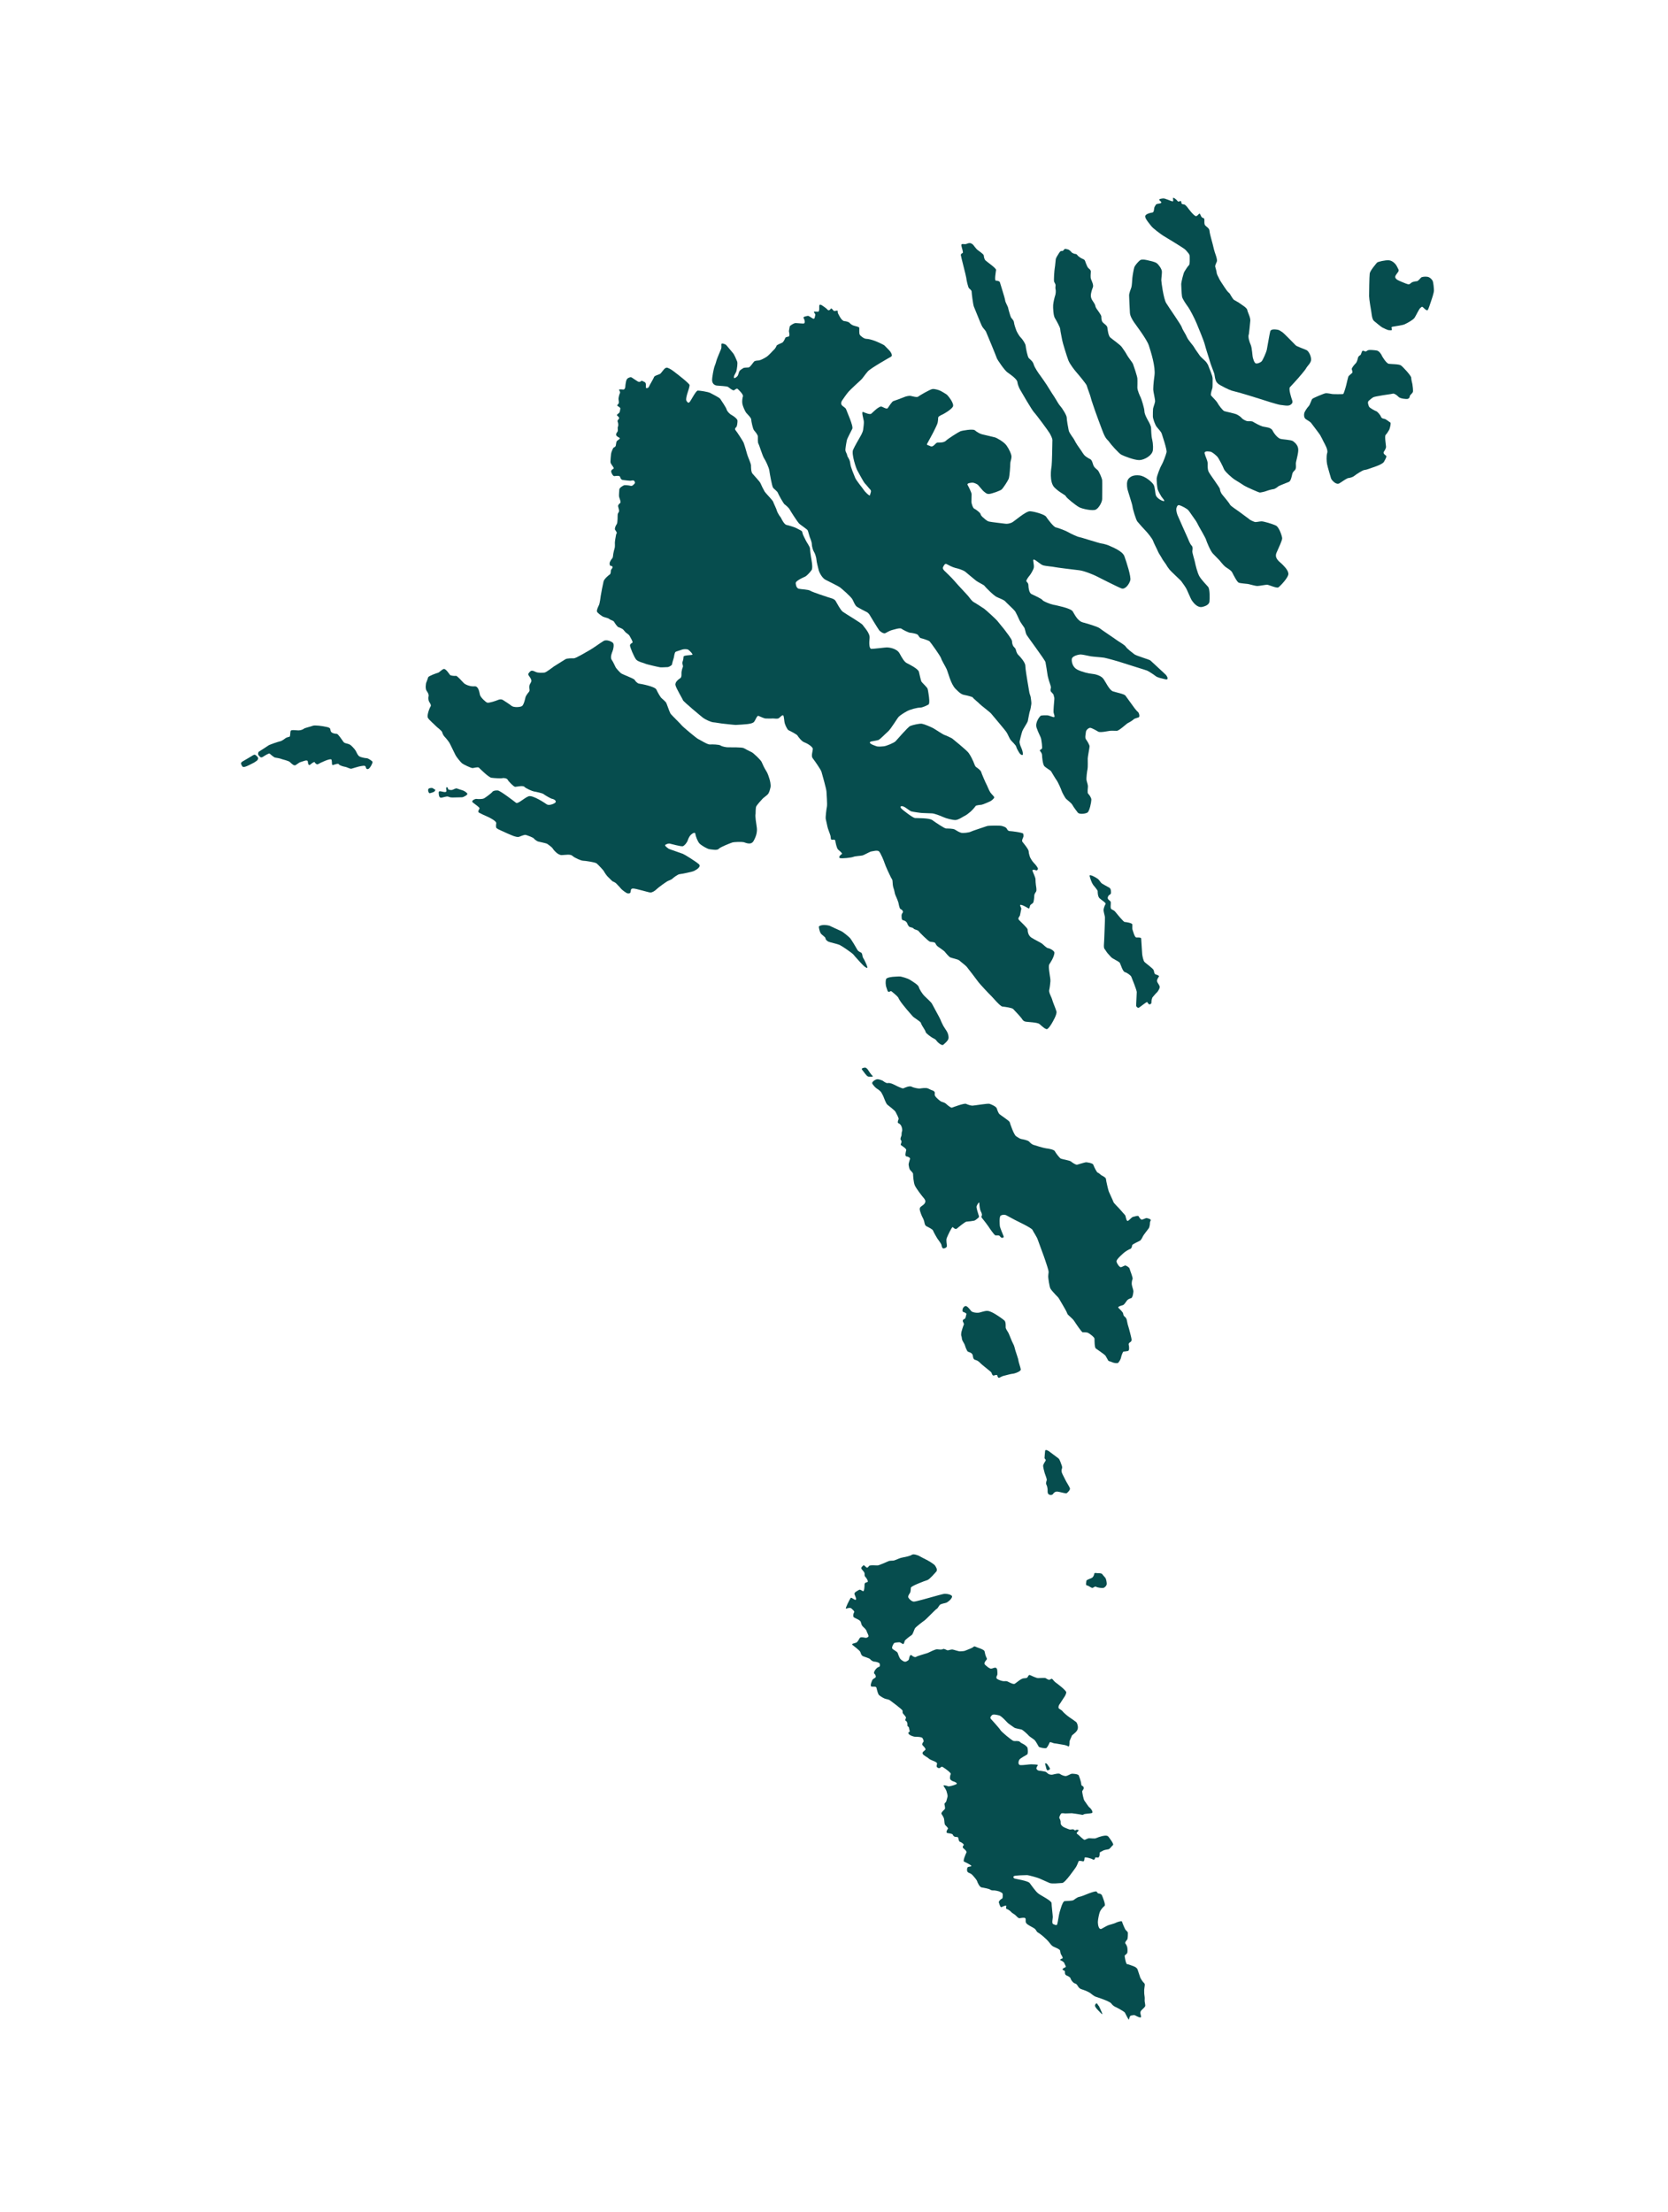 <?xml version="1.0" encoding="UTF-8"?> <!-- Generator: Adobe Illustrator 14.0.0, SVG Export Plug-In --> <svg xmlns="http://www.w3.org/2000/svg" xmlns:xlink="http://www.w3.org/1999/xlink" xmlns:a="http://ns.adobe.com/AdobeSVGViewerExtensions/3.0/" version="1.1" x="0px" y="0px" width="132px" height="175px" viewBox="-19.076 -15.649 132 175" xml:space="preserve"> <defs> </defs> <path fill="#064D4E" d="M9.936,44.328c-0.127,0-0.478-0.079-0.574-0.143c-0.095-0.064-0.175-0.207-0.239-0.351 c-0.064-0.143-0.207-0.318-0.414-0.51c-0.207-0.191-0.494-0.127-0.605-0.287C7.992,42.878,7.673,42.4,7.578,42.4 c-0.096,0-0.415-0.032-0.479-0.207c-0.064-0.175,0.032-0.255-0.318-0.335c-0.351-0.079-0.94-0.159-1.1-0.096 c-0.206,0.083-0.622,0.16-0.717,0.239c-0.096,0.079-0.287,0.127-0.43,0.127s-0.558-0.064-0.605,0.032s-0.016,0.478-0.111,0.478 s-0.287,0.096-0.287,0.096s-0.271,0.223-0.43,0.255c-0.16,0.032-0.861,0.271-0.94,0.334c-0.046,0.038-0.439,0.291-0.771,0.502 c0,0-0.065,0.12-0.036,0.208c0.029,0.087,0.183,0.241,0.241,0.233C1.652,44.259,1.7,44.24,1.7,44.24 c0.207-0.141,0.51-0.313,0.556-0.279c0.064,0.048,0.335,0.303,0.446,0.319c0.111,0.016,0.382,0.063,0.494,0.111 c0.111,0.047,0.557,0.127,0.685,0.254c0.128,0.128,0.303,0.287,0.415,0.24c0.112-0.048,0.287-0.224,0.43-0.255 c0.143-0.032,0.542-0.239,0.557-0.032c0.017,0.207,0.081,0.334,0.191,0.239c0.112-0.096,0.319-0.254,0.351-0.191 c0.031,0.064,0.159,0.224,0.287,0.144c0.127-0.08,1.004-0.51,1.051-0.334c0.048,0.175,0,0.43,0.096,0.414 c0.096-0.016,0.431-0.16,0.478-0.064c0.048,0.096,0.383,0.191,0.51,0.207c0.128,0.016,0.383,0.176,0.495,0.144 c0.111-0.032,0.573-0.175,0.685-0.191c0.112-0.016,0.399-0.096,0.431,0.032s0.079,0.239,0.223,0.175 c0.143-0.064,0.366-0.51,0.318-0.574C10.35,44.535,10.063,44.328,9.936,44.328"></path> <path fill="#064D4E" d="M1.105,44.055c-0.073-0.037-0.3,0.128-0.3,0.128c-0.2,0.115-0.591,0.347-0.653,0.384 c-0.08,0.048-0.207,0.112-0.127,0.271c0.079,0.16,0.096,0.224,0.318,0.16c0.121-0.034,0.422-0.181,0.692-0.325 c0,0,0.208-0.136,0.23-0.159c0.022-0.021,0.095-0.094,0.087-0.189C1.346,44.23,1.179,44.092,1.105,44.055"></path> <path fill="#064D4E" d="M41.564,45.347c-0.127-0.19-0.303-0.557-0.366-0.717c-0.064-0.16-0.653-0.717-0.796-0.781 c-0.144-0.063-0.479-0.239-0.622-0.319c-0.143-0.079-1.083-0.063-1.243-0.063c-0.16,0-0.478-0.064-0.589-0.144 c-0.111-0.08-0.654-0.096-0.845-0.08c-0.191,0.016-0.78-0.367-0.924-0.43c-0.143-0.064-1.242-0.988-1.306-1.083 s-0.813-0.813-0.893-0.94c-0.08-0.128-0.303-0.813-0.35-0.876c-0.048-0.064-0.255-0.255-0.351-0.335 c-0.095-0.079-0.303-0.446-0.414-0.685c-0.112-0.239-1.211-0.446-1.354-0.462c-0.143-0.016-0.303-0.191-0.366-0.303 c-0.064-0.111-0.973-0.43-1.083-0.525c-0.112-0.096-0.351-0.351-0.415-0.462c-0.063-0.111-0.176-0.398-0.319-0.605 c-0.144-0.207,0.064-0.653,0.064-0.653c0.079-0.191,0.143-0.558,0.047-0.669c-0.095-0.112-0.51-0.303-0.749-0.16 c-0.239,0.143-0.86,0.59-1.036,0.686c-0.175,0.095-1.148,0.685-1.307,0.685c-0.16,0-0.526-0.017-0.686,0.079 c-0.159,0.096-0.764,0.478-0.892,0.558c-0.127,0.08-0.605,0.478-0.764,0.494c-0.16,0.016-0.495,0.032-0.669-0.047 c-0.176-0.08-0.335-0.16-0.446-0.048c-0.112,0.112-0.208,0.191-0.128,0.319c0.08,0.127,0.287,0.35,0.191,0.526 c-0.096,0.175-0.144,0.223-0.144,0.398c0,0.175,0.064,0.271-0.032,0.383c-0.096,0.111-0.255,0.334-0.271,0.43 c-0.017,0.096-0.128,0.59-0.271,0.686s-0.653,0.127-0.829-0.016c-0.175-0.144-0.51-0.351-0.653-0.446 c-0.144-0.096-0.287-0.08-0.431-0.016c-0.143,0.064-0.716,0.255-0.844,0.207c-0.127-0.048-0.525-0.415-0.574-0.622 c-0.047-0.207-0.111-0.701-0.43-0.669c-0.319,0.033-0.717-0.127-0.844-0.254c-0.128-0.128-0.526-0.589-0.622-0.574 s-0.414,0-0.478-0.08c-0.063-0.08-0.334-0.51-0.494-0.462s-0.335,0.271-0.462,0.303c-0.128,0.032-0.733,0.255-0.765,0.351 s-0.096,0.303-0.143,0.398c-0.048,0.096-0.096,0.51,0.016,0.669c0.111,0.159,0.191,0.303,0.159,0.43 c-0.032,0.127-0.016,0.318,0.032,0.414c0.047,0.096,0.207,0.287,0.127,0.398c-0.08,0.111-0.319,0.717-0.208,0.908 c0.112,0.191,0.51,0.51,0.605,0.621c0.096,0.112,0.494,0.382,0.526,0.526c0.032,0.143,0.127,0.287,0.223,0.382 c0.096,0.096,0.319,0.382,0.367,0.478c0.048,0.096,0.398,0.813,0.462,0.94c0.063,0.127,0.398,0.557,0.526,0.653 c0.128,0.096,0.701,0.367,0.813,0.367s0.431-0.111,0.51-0.032c0.08,0.08,0.765,0.765,0.988,0.797 c0.223,0.032,0.765,0.064,0.876,0.032c0.111-0.032,0.367,0.016,0.415,0.128c0.047,0.111,0.478,0.557,0.589,0.557 c0.112,0,0.622-0.127,0.732,0c0.112,0.127,0.638,0.351,0.75,0.366c0.111,0.017,0.669,0.128,0.765,0.208 c0.095,0.079,0.574,0.367,0.701,0.383c0.127,0.016,0.415,0.191,0.176,0.334c-0.239,0.144-0.511,0.176-0.622,0.096 c-0.112-0.08-1.1-0.749-1.434-0.638c-0.335,0.112-0.845,0.638-1.004,0.511c-0.16-0.127-1.243-0.957-1.435-0.972 c-0.191-0.017-0.382,0.032-0.43,0.111c-0.047,0.08-0.51,0.431-0.653,0.51c-0.143,0.08-0.493,0.064-0.605,0.048 c-0.111-0.016-0.446,0.143-0.302,0.271c0.144,0.127,0.589,0.414,0.542,0.493c-0.048,0.08-0.159,0.255-0.048,0.319 c0.112,0.063,0.51,0.254,0.669,0.318s0.749,0.367,0.701,0.526c0,0-0.031,0.202-0.01,0.318c0.021,0.117,0.265,0.191,0.382,0.255 c0.117,0.063,0.945,0.425,1.03,0.446c0.085,0.021,0.266,0.096,0.404,0.053c0.138-0.042,0.404-0.181,0.531-0.149 c0.128,0.032,0.596,0.202,0.648,0.287c0.053,0.084,0.276,0.223,0.329,0.233c0.054,0.011,0.627,0.138,0.691,0.17 c0.064,0.032,0.403,0.276,0.457,0.372s0.404,0.542,0.723,0.531c0.318-0.01,0.679-0.096,0.85,0.064 c0.17,0.159,0.69,0.383,0.839,0.383c0.148,0,0.956,0.116,1.073,0.212c0.116,0.096,0.542,0.542,0.584,0.638s0.244,0.372,0.287,0.403 s0.309,0.319,0.383,0.372c0,0,0.233,0.096,0.297,0.175c0.063,0.08,0.271,0.271,0.35,0.382c0.08,0.112,0.447,0.383,0.542,0.398 c0.095,0.016,0.207,0.016,0.239-0.096c0.032-0.111-0.016-0.287,0.207-0.287c0.223,0,1.242,0.318,1.37,0.318 c0.127,0,0.335-0.111,0.494-0.271c0.16-0.16,0.733-0.558,0.845-0.622c0.111-0.063,0.303-0.112,0.382-0.191 c0.08-0.079,0.431-0.35,0.574-0.366c0.144-0.016,0.988-0.175,1.148-0.255c0.159-0.08,0.621-0.335,0.382-0.542 c-0.239-0.208-1.1-0.75-1.259-0.813c-0.159-0.064-1.067-0.366-1.115-0.397c-0.048-0.032-0.382-0.255-0.271-0.319 c0.112-0.063,0.239-0.111,0.334-0.096c0.096,0.016,0.925,0.255,1.052,0.207c0.127-0.047,0.319-0.27,0.383-0.461 c0.063-0.191,0.159-0.367,0.271-0.462c0.111-0.096,0.318-0.223,0.334-0.047c0.016,0.175,0.175,0.589,0.318,0.749 c0.144,0.159,0.638,0.446,0.813,0.462c0.175,0.016,0.59,0.111,0.717-0.032c0.128-0.144,0.876-0.431,1.052-0.495 c0.175-0.063,0.796-0.063,0.924-0.032c0.128,0.032,0.574,0.271,0.781-0.096c0.207-0.366,0.303-0.717,0.255-1.067 c-0.048-0.351-0.144-0.876-0.096-1.083c0,0,0-0.462,0.048-0.574c0.048-0.112,0.398-0.51,0.51-0.622 c0.112-0.111,0.271-0.207,0.398-0.335c0.127-0.127,0.175-0.367,0.223-0.558c0.048-0.191-0.048-0.589-0.096-0.717 C41.756,45.794,41.692,45.539,41.564,45.347"></path> <path fill="#064D4E" d="M15.146,46.686c-0.111-0.016-0.303,0-0.335,0.111c-0.032,0.112,0.048,0.319,0.128,0.303 c0.079-0.016,0.286-0.08,0.35-0.127c0.063-0.048,0.111-0.144,0.063-0.16C15.305,46.797,15.146,46.686,15.146,46.686"></path> <path fill="#064D4E" d="M17.457,46.846c-0.191-0.048-0.382-0.144-0.446-0.128c-0.142,0.036-0.254,0.128-0.366,0.128 c-0.111,0-0.287-0.032-0.271-0.111c0.017-0.08-0.127-0.176-0.143-0.048c-0.017,0.127,0.111,0.318-0.096,0.318 s-0.494-0.159-0.494,0.033c0,0.191,0.031,0.398,0.159,0.414c0.128,0.016,0.478-0.144,0.605-0.08 c0.128,0.064,0.255,0.064,0.382,0.064c0.127,0,0.59-0.016,0.701-0.016s0.495-0.208,0.414-0.303 C17.823,47.021,17.648,46.893,17.457,46.846"></path> <path fill="#064D4E" d="M46.329,46.973c0,0.175,0.08,0.988,0.032,1.21c-0.048,0.223-0.111,0.829-0.095,0.924 c0.016,0.096,0.111,0.494,0.143,0.653c0.031,0.16,0.207,0.574,0.239,0.717c0.032,0.144,0,0.303,0.112,0.303 c0.111,0,0.255-0.047,0.271,0.096c0.017,0.144,0.112,0.574,0.208,0.669c0.096,0.096,0.398,0.319,0.302,0.367 c-0.096,0.047-0.302,0.271-0.143,0.318c0.16,0.048,0.908-0.031,1.051-0.095c0.144-0.064,0.574-0.08,0.718-0.112 c0.144-0.032,0.59-0.302,0.717-0.318c0.128-0.016,0.479-0.127,0.606,0c0.127,0.127,0.381,0.733,0.445,0.94 c0.063,0.207,0.415,0.971,0.494,1.115c0.08,0.143,0.127,0.175,0.127,0.303c0,0.127,0.033,0.414,0.064,0.494 c0.032,0.08,0.095,0.303,0.111,0.415c0.016,0.111,0.063,0.208,0.111,0.319c0.049,0.112,0.144,0.334,0.175,0.446 c0.032,0.112,0.08,0.494,0.177,0.526c0.095,0.032,0.238,0.175,0.175,0.271s-0.111,0.144-0.097,0.303 c0.017,0.16-0.015,0.287,0.145,0.318c0.159,0.032,0.271,0.144,0.303,0.24c0.031,0.095,0.111,0.254,0.206,0.287 c0.097,0.032,0.239,0.047,0.303,0.127c0.064,0.08,0.335,0.111,0.383,0.191c0.048,0.08,0.781,0.813,0.908,0.844 c0.128,0.032,0.383,0.017,0.431,0.128c0.048,0.112,0.111,0.191,0.191,0.255c0.079,0.064,0.542,0.351,0.589,0.462 c0,0,0.287,0.35,0.398,0.398c0.112,0.048,0.621,0.159,0.686,0.223c0.063,0.064,0.494,0.382,0.605,0.51 c0.111,0.128,0.86,1.115,0.939,1.228c0.08,0.111,0.846,0.939,0.972,1.051c0.128,0.111,0.733,0.86,0.925,0.876 c0.191,0.016,0.749,0.095,0.845,0.191c0.095,0.096,0.605,0.637,0.686,0.765c0.079,0.127,0.143,0.207,0.303,0.239 c0.159,0.032,0.939,0.047,1.1,0.191c0.159,0.143,0.478,0.43,0.589,0.398c0.111-0.032,0.271-0.271,0.367-0.43 c0.095-0.16,0.445-0.75,0.382-0.972c-0.064-0.223-0.287-0.733-0.335-0.924c-0.047-0.191-0.286-0.574-0.238-0.765 c0.047-0.191,0.08-0.51,0.095-0.685c0.017-0.176-0.048-0.415-0.048-0.479s-0.127-0.685-0.047-0.86c0,0,0.159-0.239,0.223-0.366 s0.175-0.351,0.191-0.542c0.016-0.191-0.414-0.382-0.511-0.382c-0.095,0-0.365-0.271-0.462-0.351 c-0.095-0.08-0.572-0.303-0.844-0.478c-0.271-0.175-0.303-0.51-0.303-0.637c0-0.128-0.559-0.621-0.685-0.765 c-0.128-0.143,0.047-0.254,0.079-0.367c0.032-0.111,0.063-0.366,0.095-0.461c0.032-0.096-0.031-0.16-0.079-0.287 c-0.048-0.127,0.111-0.08,0.287,0c0.175,0.08,0.318,0.176,0.383,0.208c0.063,0.031,0.078-0.127,0.111-0.223 c0.031-0.096,0.175-0.144,0.238-0.224c0.064-0.079,0.096-0.461,0.096-0.573s0.08-0.223,0.144-0.319c0.063-0.095,0-0.415-0.017-0.526 c-0.015-0.111-0.031-0.303-0.031-0.446c0-0.143-0.207-0.558-0.238-0.669c-0.033-0.111,0.158-0.096,0.255-0.047 c0.095,0.047,0.143-0.017,0.175-0.096c0.031-0.081-0.191-0.351-0.318-0.478c-0.128-0.128-0.256-0.351-0.287-0.414 c-0.032-0.064-0.127-0.351-0.127-0.511c0-0.159-0.447-0.685-0.494-0.749c-0.048-0.064-0.017-0.191,0.047-0.318 c0.064-0.128,0.031-0.224,0.017-0.319c-0.017-0.095-0.939-0.208-1.036-0.208c-0.095,0-0.191-0.032-0.255-0.175 c-0.063-0.144-0.303-0.207-0.431-0.239c-0.126-0.032-1.02-0.032-1.147,0.016c-0.126,0.048-1.178,0.383-1.29,0.447 s-0.605,0.127-0.764,0.08c-0.16-0.048-0.368-0.175-0.494-0.255c-0.128-0.08-0.559-0.08-0.686-0.08c-0.128,0-0.861-0.494-1.1-0.669 c-0.239-0.175-1.211-0.144-1.37-0.16c-0.16-0.016-1.005-0.653-1.1-0.781c-0.096-0.127,0-0.159,0.063-0.159s0.159,0.032,0.287,0.111 c0.127,0.08,0.366,0.271,0.461,0.303c0.097,0.032,0.75,0.127,0.846,0.127s0.637,0.031,0.796,0.031c0.16,0,0.638,0.176,0.877,0.287 s0.733,0.239,0.972,0.239c0.239,0,0.638-0.288,0.749-0.335c0.112-0.048,0.335-0.223,0.462-0.335c0.128-0.111,0.335-0.35,0.382-0.429 c0.049-0.081,0.399-0.096,0.494-0.112c0.097-0.016,0.622-0.239,0.702-0.286c0.079-0.048,0.254-0.191,0.286-0.271 c0.032-0.08-0.207-0.255-0.318-0.431c-0.111-0.175-0.239-0.526-0.303-0.637c-0.064-0.111-0.382-0.845-0.414-0.972 c-0.033-0.127-0.303-0.318-0.398-0.382c-0.096-0.063-0.16-0.303-0.224-0.446c-0.063-0.144-0.207-0.447-0.366-0.669 c-0.159-0.223-1.307-1.147-1.307-1.147s-0.462-0.239-0.589-0.271c-0.128-0.032-0.733-0.446-0.908-0.542 c-0.176-0.096-0.702-0.319-0.893-0.351c-0.191-0.031-0.733,0.096-0.925,0.176c-0.191,0.08-1.035,1.083-1.163,1.21 s-0.733,0.383-0.939,0.398c-0.208,0.016-0.446,0.048-0.605-0.016c-0.16-0.064-0.335-0.112-0.446-0.208 c-0.111-0.095,0.016-0.143,0.063-0.159c0.048-0.016,0.414-0.064,0.558-0.111c0.143-0.048,0.525-0.462,0.765-0.669 s0.733-1.052,0.86-1.179c0.128-0.127,0.431-0.319,0.67-0.446c0.238-0.128,0.78-0.271,1.003-0.271s0.542-0.176,0.67-0.239 c0.127-0.064,0.047-0.605,0.032-0.717c-0.017-0.112-0.064-0.446-0.097-0.542c-0.031-0.096-0.383-0.43-0.461-0.525 c-0.08-0.096-0.159-0.574-0.225-0.813c-0.063-0.239-0.764-0.589-0.955-0.685c-0.19-0.096-0.351-0.351-0.573-0.765 c-0.223-0.415-0.877-0.479-1.005-0.479s-1.082,0.127-1.242,0.112c-0.159-0.016-0.175-0.446-0.128-0.844 c0.048-0.398-0.445-0.876-0.541-1.036c-0.096-0.159-1.371-0.893-1.578-1.051c-0.207-0.16-0.461-0.686-0.573-0.861 c-0.112-0.175-0.399-0.223-0.59-0.287c-0.19-0.064-1.226-0.398-1.402-0.51c-0.175-0.112-0.701-0.112-0.908-0.16 c-0.207-0.048-0.238-0.303-0.254-0.43c-0.016-0.127,0.191-0.239,0.287-0.303c0.095-0.064,0.382-0.191,0.478-0.239 c0.096-0.048,0.366-0.319,0.493-0.51c0.128-0.191-0.032-0.925-0.047-1.02c-0.016-0.096-0.08-0.558-0.08-0.686 c0-0.127-0.287-0.525-0.334-0.637c-0.048-0.111-0.207-0.398-0.24-0.51c-0.031-0.111-0.031-0.207-0.111-0.255 c-0.08-0.048-0.367-0.191-0.462-0.239c-0.096-0.048-0.558-0.191-0.718-0.223c-0.159-0.032-0.366-0.414-0.398-0.494 c-0.032-0.08-0.111-0.176-0.159-0.24c-0.048-0.063-0.191-0.318-0.207-0.414c-0.017-0.096-0.255-0.574-0.287-0.685 c-0.032-0.112-0.589-0.669-0.669-0.797c-0.08-0.127-0.286-0.542-0.334-0.669c-0.047-0.127-0.525-0.621-0.638-0.764 c-0.111-0.144-0.111-0.479-0.111-0.638s-0.271-0.733-0.303-0.876c-0.032-0.144-0.239-0.829-0.287-0.94s-0.51-0.829-0.622-0.957 c-0.111-0.127-0.016-0.207,0.048-0.27c0.064-0.064,0.095-0.335,0.095-0.494c0-0.16-0.35-0.398-0.478-0.462 c-0.128-0.063-0.351-0.287-0.382-0.43c-0.032-0.144-0.446-0.749-0.51-0.845c-0.064-0.096-0.605-0.366-0.781-0.461 s-0.829-0.191-0.988-0.191s-0.542,0.797-0.653,0.908s-0.143,0.032-0.239-0.08c-0.096-0.112,0.047-0.558,0.08-0.653 c0.032-0.095,0.159-0.478,0.159-0.605c0-0.128-1.02-0.908-1.02-0.908c-0.096-0.08-0.43-0.335-0.542-0.383 c-0.112-0.048-0.224-0.144-0.367-0.048c-0.144,0.095-0.318,0.414-0.43,0.462s-0.431,0.144-0.446,0.223 c-0.016,0.08-0.382,0.685-0.414,0.781s-0.223,0.159-0.24,0.063c-0.016-0.096,0.048-0.366-0.095-0.43 c-0.144-0.064-0.224-0.143-0.287-0.08c-0.064,0.064-0.144,0.096-0.255,0.032c-0.112-0.064-0.367-0.239-0.462-0.303 c-0.096-0.064-0.143-0.032-0.239,0c-0.096,0.032-0.175,0.111-0.207,0.207s-0.08,0.382-0.08,0.478c0,0.096-0.047,0.271-0.175,0.255 c-0.127-0.016-0.382-0.032-0.318,0.047c0.064,0.08,0.096,0.191,0.064,0.239c-0.032,0.047-0.112,0.319-0.112,0.446 c0,0.128,0.063,0.303,0,0.383c-0.064,0.08-0.144,0.143-0.064,0.191c0.08,0.048,0.223,0.127,0.208,0.207 c-0.016,0.08-0.032,0.271-0.096,0.335c-0.063,0.063-0.223,0.143-0.159,0.206c0.063,0.064,0.207,0.16,0.143,0.255 s-0.143,0.144-0.096,0.239c0.048,0.096,0.064,0.319,0.016,0.398c-0.047,0.08,0.032,0.287-0.032,0.382s-0.111,0.144-0.111,0.239 c0,0.096,0.096,0.144,0.159,0.191c0.064,0.047,0.224,0.063,0.064,0.191c-0.16,0.127-0.111,0.063-0.16,0.127 c-0.047,0.064-0.047,0.111-0.063,0.207c-0.016,0.096-0.016,0.207-0.096,0.254c-0.08,0.048-0.111,0.048-0.16,0.144 c-0.047,0.096-0.127,0.287-0.143,0.415c-0.016,0.128-0.048,0.51-0.048,0.621c0,0.112,0.08,0.191,0.112,0.255 c0.032,0.064,0.223,0.254,0.112,0.303c-0.112,0.047-0.191,0.143-0.16,0.255s0.143,0.334,0.255,0.319 c0.112-0.016,0.415-0.064,0.446,0.064c0.032,0.127,0.096,0.223,0.207,0.239c0.111,0.016,0.51,0.063,0.59,0.063 c0.08,0,0.255-0.063,0.303,0c0,0,0.143,0.128,0.032,0.24c-0.112,0.111-0.175,0.191-0.303,0.16c-0.127-0.033-0.446-0.08-0.542-0.033 c-0.096,0.048-0.351,0.191-0.351,0.334c0,0.144-0.047,0.447-0.016,0.574c0.032,0.127,0.175,0.431,0.08,0.494 c-0.096,0.064-0.175,0.16-0.16,0.255c0.017,0.096,0.112,0.35,0.064,0.43c-0.047,0.08-0.08,0.127-0.096,0.207 c-0.016,0.08,0.016,0.654-0.08,0.781c-0.096,0.127-0.175,0.351-0.127,0.431c0.048,0.079,0.176,0.239,0.127,0.286 c-0.047,0.048-0.047,0.128-0.063,0.191s-0.08,0.446-0.08,0.542s0.016,0.334-0.016,0.43c-0.032,0.096-0.095,0.351-0.111,0.462 c-0.017,0.111-0.017,0.287-0.08,0.35c-0.064,0.064-0.207,0.287-0.207,0.383s0,0.207,0.079,0.207c0.08,0,0.191,0.064,0.144,0.16 c-0.048,0.096-0.127,0.143-0.127,0.223c0,0.08-0.016,0.271-0.08,0.303c-0.064,0.032-0.446,0.351-0.494,0.542 c-0.048,0.19-0.207,1.003-0.223,1.131c-0.017,0.127-0.08,0.621-0.144,0.749c-0.063,0.128-0.191,0.398-0.159,0.51 c0.032,0.112,0.35,0.334,0.461,0.398c0.112,0.064,0.431,0.112,0.51,0.191c0.08,0.08,0.335,0.128,0.383,0.223 c0.048,0.096,0.271,0.415,0.351,0.43c0.08,0.016,0.255,0.111,0.319,0.143c0.064,0.032,0.191,0.224,0.271,0.287 c0.079,0.064,0.254,0.175,0.287,0.255c0.032,0.08,0.303,0.494,0.223,0.542c-0.08,0.048-0.175,0.096-0.191,0.207 c-0.016,0.112,0.334,0.957,0.494,1.132c0.159,0.175,0.637,0.271,0.717,0.319c0.08,0.048,1.052,0.271,1.179,0.287 c0.127,0.016,0.494-0.016,0.59-0.016c0.095,0,0.35-0.144,0.35-0.223c0-0.08,0.128-0.478,0.144-0.542 c0.016-0.064,0.048-0.398,0.143-0.446c0.096-0.048,0.447-0.144,0.51-0.175c0.064-0.033,0.383-0.064,0.494,0.016 s0.398,0.367,0.303,0.398s-0.685,0.032-0.685,0.143s-0.016,0.16-0.032,0.255c-0.016,0.095-0.08,0.191-0.064,0.287 c0.017,0.096,0.08,0.191,0.032,0.303c-0.048,0.111-0.08,0.271-0.096,0.367c-0.016,0.096,0.032,0.398-0.08,0.478 s-0.462,0.303-0.398,0.574s0.558,1.068,0.589,1.179c0.032,0.111,1.418,1.259,1.578,1.386c0.159,0.127,0.622,0.351,0.829,0.367 c0.207,0.016,0.51,0.08,0.669,0.096c0.159,0.016,0.972,0.111,1.099,0.111c0.128,0,0.797-0.048,0.908-0.064 c0.112-0.016,0.431-0.047,0.542-0.175c0.112-0.127,0.239-0.526,0.351-0.478c0.112,0.047,0.462,0.207,0.558,0.207 s0.462,0.016,0.542,0c0.08-0.017,0.414,0.063,0.526-0.032c0.112-0.096,0.303-0.303,0.351-0.191c0.047,0.111,0.064,0.43,0.096,0.573 c0.032,0.144,0.207,0.526,0.303,0.574s0.653,0.319,0.717,0.43c0.064,0.112,0.335,0.462,0.526,0.526 c0.191,0.064,0.701,0.351,0.685,0.542c-0.015,0.191-0.143,0.558-0.015,0.717c0.126,0.16,0.637,0.876,0.701,1.083 C45.994,45.618,46.329,46.797,46.329,46.973"></path> <path fill="#064D4E" d="M48.464,59.864c0.08,0.111,0.717,0.813,0.829,0.908c0.111,0.096,0.303,0.223,0.271,0.08 c-0.031-0.144-0.255-0.622-0.336-0.733c-0.078-0.111-0.031-0.366-0.189-0.43c-0.16-0.064-0.239-0.144-0.288-0.24 c-0.047-0.095-0.462-0.796-0.573-0.908c-0.111-0.111-0.542-0.478-0.701-0.542c-0.159-0.064-0.828-0.382-0.828-0.382 c-0.096-0.064-0.366-0.096-0.526-0.096c-0.159,0-0.398,0.064-0.398,0.144c0,0.079,0.063,0.382,0.144,0.51 c0.079,0.127,0.382,0.303,0.382,0.398c0,0.095,0.096,0.191,0.207,0.254c0.112,0.064,0.732,0.191,0.909,0.271 C47.54,59.178,48.385,59.752,48.464,59.864"></path> <path fill="#064D4E" d="M55.586,65.521c0,0-0.191-0.367-0.223-0.479s-0.637-1.179-0.686-1.291c-0.048-0.111-0.479-0.494-0.605-0.622 c-0.128-0.127-0.382-0.494-0.431-0.685c-0.048-0.191-0.445-0.414-0.685-0.574c-0.239-0.159-0.766-0.271-0.766-0.271 c-0.175-0.016-0.414,0.016-0.509,0.016c-0.097,0-0.59,0.048-0.637,0.191c-0.049,0.144-0.049,0.462,0.031,0.669 s0.08,0.334,0.191,0.334s0.127-0.111,0.238-0.016c0.112,0.095,0.479,0.382,0.526,0.51c0.049,0.127,0.096,0.159,0.158,0.271 c0.065,0.111,0.447,0.574,0.527,0.669s0.366,0.414,0.445,0.51c0.08,0.096,0.622,0.414,0.638,0.51 c0.017,0.096,0.176,0.35,0.239,0.446s0.111,0.175,0.144,0.287c0.031,0.112,0.462,0.415,0.557,0.462 c0.097,0.048,0.239,0.112,0.304,0.223c0.063,0.111,0.415,0.414,0.526,0.318s0.381-0.318,0.414-0.494 c0.031-0.175-0.033-0.382-0.097-0.51C55.825,65.871,55.635,65.615,55.586,65.521"></path> <path fill="#064D4E" d="M71.966,36.6c-0.08-0.08-1.114-0.367-1.274-0.494c-0.159-0.128-0.573-0.43-0.669-0.589 c-0.096-0.16-0.573-0.414-0.718-0.526c-0.144-0.112-1.226-0.829-1.354-0.94c-0.128-0.111-0.894-0.35-1.323-0.462 c-0.431-0.112-0.653-0.622-0.813-0.876c-0.16-0.255-1.306-0.478-1.546-0.526c-0.239-0.048-0.796-0.271-0.845-0.367 c-0.048-0.095-0.7-0.398-0.876-0.478c-0.175-0.08-0.239-0.494-0.239-0.685s-0.111-0.239-0.158-0.318 c-0.049-0.08,0.175-0.367,0.254-0.462c0.08-0.096,0.224-0.334,0.303-0.526c0.08-0.191,0-0.431-0.017-0.653 c-0.015-0.223,0.288,0.064,0.415,0.144c0.128,0.079,0.223,0.191,0.398,0.239c0.175,0.048,0.765,0.096,0.877,0.127 c0.111,0.032,1.545,0.208,1.959,0.255c0.414,0.048,1.18,0.383,1.308,0.446c0.128,0.064,1.72,0.876,2.023,0.988 c0.303,0.112,0.621-0.35,0.7-0.637c0.08-0.287-0.303-1.45-0.462-1.896c-0.159-0.447-1.02-0.749-1.131-0.813 c-0.111-0.064-0.511-0.191-0.686-0.208c-0.176-0.016-1.689-0.51-1.77-0.51s-0.685-0.27-0.859-0.382 c-0.175-0.111-0.813-0.35-0.988-0.382c-0.175-0.032-0.653-0.669-0.766-0.845c-0.111-0.176-0.939-0.415-1.273-0.43 c-0.336-0.016-1.259,0.813-1.434,0.892c-0.177,0.08-0.368,0.112-0.496,0.096c-0.126-0.016-1.131-0.128-1.322-0.175 c-0.19-0.048-0.414-0.287-0.478-0.334c-0.063-0.048-0.176-0.175-0.19-0.271c-0.017-0.096-0.383-0.367-0.494-0.414 c-0.111-0.048-0.224-0.431-0.224-0.542c0-0.112,0.016-0.446,0.016-0.59c0-0.143-0.239-0.605-0.318-0.749 c-0.079-0.144,0.287-0.175,0.398-0.175c0.112,0,0.303,0.096,0.382,0.144c0.08,0.048,0.399,0.478,0.511,0.558 c0.111,0.08,0.208,0.207,0.414,0.191c0.208-0.016,0.892-0.255,1.005-0.366c0.111-0.112,0.461-0.638,0.541-0.829 c0.079-0.191,0.128-1.051,0.128-1.211s0.095-0.35,0.095-0.542s-0.191-0.606-0.397-0.892c-0.208-0.287-0.782-0.606-0.925-0.638 c-0.144-0.032-0.845-0.208-1.003-0.239c-0.16-0.032-0.431-0.191-0.574-0.319c-0.145-0.127-0.988,0.017-1.147,0.08 c-0.159,0.064-0.988,0.59-1.147,0.75c-0.16,0.159-0.525,0.143-0.653,0.143c-0.127,0-0.207,0.175-0.366,0.271 c-0.16,0.096-0.255-0.032-0.399-0.064c-0.143-0.032-0.048-0.143-0.015-0.207c0.031-0.063,0.334-0.605,0.397-0.733 c0.063-0.127,0.271-0.526,0.351-0.732c0.08-0.208,0.063-0.431,0.08-0.526c0.015-0.096,0.317-0.223,0.383-0.255 c0.063-0.032,0.589-0.319,0.765-0.574c0.175-0.255-0.399-0.908-0.447-0.956c-0.048-0.047-0.445-0.287-0.558-0.334 c-0.111-0.048-0.398-0.144-0.59-0.127s-1.051,0.526-1.146,0.605c-0.096,0.079-0.494-0.048-0.605-0.064 c-0.112-0.016-0.351,0.032-0.495,0.096c-0.143,0.064-0.748,0.287-0.859,0.319c-0.112,0.032-0.383,0.478-0.446,0.558 c-0.063,0.08-0.255-0.016-0.414-0.096c-0.16-0.08-0.239,0.016-0.335,0.063c-0.096,0.048-0.431,0.351-0.542,0.462 s-0.493-0.063-0.653-0.127c-0.159-0.064,0.017,0.494,0.048,0.701c0.032,0.207-0.031,0.51-0.048,0.701 c-0.017,0.191-0.208,0.51-0.271,0.621c-0.063,0.111-0.383,0.654-0.526,0.972c-0.145,0.318,0.239,1.466,0.335,1.625 c0.096,0.16,0.478,0.908,0.605,1.036c0.128,0.127,0.319,0.382,0.431,0.494c0.111,0.111-0.017,0.303-0.032,0.43 c-0.017,0.127-0.447-0.318-0.494-0.414c-0.048-0.096-0.605-0.749-0.685-0.972c-0.08-0.223-0.352-0.797-0.383-1.131 c-0.031-0.334-0.224-0.494-0.239-0.622c-0.016-0.128-0.127-0.271-0.143-0.399c-0.016-0.127,0.096-0.764,0.127-0.86 c0.031-0.096,0.303-0.638,0.413-0.845c0.113-0.207-0.43-1.37-0.478-1.53c-0.047-0.159-0.254-0.223-0.35-0.35 c-0.096-0.128-0.032-0.271,0.016-0.351c0.047-0.08,0.382-0.558,0.525-0.717c0.144-0.16,0.845-0.813,0.973-0.925 c0.127-0.111,0.318-0.414,0.541-0.669s1.689-1.083,1.833-1.163c0.143-0.08,0.048-0.255-0.032-0.383 c-0.079-0.127-0.398-0.414-0.462-0.494c-0.063-0.08-0.686-0.351-0.828-0.398c-0.145-0.047-0.431-0.143-0.622-0.143 s-0.478-0.239-0.525-0.335c-0.049-0.095-0.032-0.43-0.032-0.526s-0.336-0.143-0.462-0.191c-0.128-0.047-0.239-0.127-0.303-0.207 c-0.064-0.08-0.319-0.143-0.415-0.143s-0.207-0.111-0.287-0.224c-0.08-0.111-0.223-0.397-0.223-0.397 c-0.047-0.128,0.032-0.224-0.096-0.208c-0.127,0.017-0.207,0.064-0.271-0.016c-0.063-0.08-0.159-0.207-0.207-0.127 c-0.047,0.08-0.159,0.176-0.255,0.064c-0.095-0.112-0.255-0.208-0.382-0.303s-0.271-0.143-0.271,0.017 c0,0.159,0.016,0.366-0.047,0.43c-0.064,0.064-0.431-0.047-0.367,0.064c0.064,0.112,0.127,0.159,0.096,0.239 c-0.032,0.08-0.016,0.351-0.191,0.255s-0.319-0.224-0.398-0.208s-0.398,0.064-0.334,0.16c0.063,0.095,0.191,0.446-0.016,0.446 s-0.589-0.048-0.669-0.032c-0.08,0.016-0.414,0.191-0.414,0.287s-0.08,0.303-0.048,0.415s0.048,0.318-0.016,0.351 c-0.064,0.032-0.255,0.032-0.287,0.127s-0.143,0.318-0.239,0.367c-0.096,0.047-0.431,0.175-0.446,0.239 c-0.016,0.064-0.127,0.255-0.207,0.318c-0.08,0.064-0.398,0.446-0.605,0.574s-0.447,0.255-0.59,0.271 c-0.143,0.016-0.303,0.016-0.382,0.096c-0.08,0.08-0.303,0.446-0.43,0.462c-0.127,0.016-0.334,0-0.414,0.048 c-0.08,0.047-0.271,0.16-0.318,0.255c-0.048,0.096-0.08,0.271-0.128,0.35c-0.048,0.08-0.319,0.303-0.303,0.111 c0.016-0.191,0.175-0.334,0.207-0.51c0.032-0.175,0.111-0.589,0.048-0.732c-0.064-0.144-0.207-0.526-0.335-0.669 c-0.127-0.143-0.51-0.622-0.557-0.654c-0.048-0.032-0.335-0.159-0.351-0.047c-0.016,0.111,0.032,0.239-0.032,0.398 s-0.351,0.828-0.366,0.924c-0.016,0.096-0.127,0.398-0.159,0.478c-0.032,0.08-0.207,0.876-0.175,1.115 c0.032,0.24,0.207,0.351,0.382,0.367c0.175,0.016,0.781,0.048,0.86,0.096c0.08,0.047,0.398,0.334,0.494,0.271 c0.096-0.064,0.207-0.16,0.271-0.112s0.478,0.446,0.43,0.59c-0.047,0.144-0.079,0.398-0.047,0.589 c0.031,0.191,0.207,0.605,0.318,0.733c0.111,0.127,0.382,0.382,0.382,0.51c0,0.127,0.127,0.749,0.223,0.86 c0.096,0.112,0.303,0.351,0.303,0.495c0,0.143-0.016,0.478,0.048,0.573c0.063,0.096,0.319,0.956,0.446,1.147 c0.128,0.191,0.383,0.732,0.415,0.971c0.032,0.24,0.207,1.212,0.287,1.339c0.08,0.127,0.335,0.287,0.383,0.414 c0.048,0.127,0.446,0.861,0.542,0.924c0.096,0.064,0.334,0.271,0.398,0.399c0.063,0.127,0.637,1.02,0.764,1.131 c0.128,0.112,0.605,0.43,0.654,0.51c0.047,0.08,0.127,0.43,0.159,0.51c0.032,0.08,0.175,0.415,0.175,0.59s0.096,0.51,0.176,0.621 c0.08,0.112,0.191,0.479,0.191,0.622c0,0.143,0.144,0.669,0.176,0.813c0.031,0.143,0.254,0.621,0.542,0.765 c0.287,0.143,1.02,0.51,1.131,0.589c0.112,0.08,0.893,0.749,1.004,0.972c0.111,0.224,0.206,0.478,0.351,0.574 c0.144,0.096,0.701,0.382,0.797,0.43c0.095,0.048,0.191,0.175,0.223,0.239c0.032,0.064,0.638,1.052,0.732,1.179 c0.097,0.128,0.367,0.303,0.494,0.239c0.128-0.064,0.367-0.207,0.511-0.239c0.143-0.032,0.637-0.208,0.765-0.112 c0.127,0.096,0.589,0.319,0.686,0.319c0.095,0,0.557,0.079,0.621,0.175c0.063,0.096,0.144,0.239,0.238,0.255 c0.097,0.016,0.605,0.175,0.686,0.255c0.08,0.079,0.861,1.163,0.909,1.338c0.047,0.175,0.303,0.574,0.43,0.844 c0.128,0.271,0.319,1.163,0.701,1.562c0.383,0.398,0.542,0.462,0.717,0.494c0.175,0.032,0.654,0.144,0.669,0.207 c0.017,0.064,0.463,0.414,0.542,0.51c0.08,0.096,0.813,0.638,0.908,0.765c0.097,0.127,1.116,1.306,1.228,1.498 s0.208,0.447,0.303,0.574c0.097,0.127,0.414,0.398,0.446,0.542c0.032,0.144,0.224,0.462,0.287,0.542 c0.063,0.079,0.239,0.191,0.239,0.032s-0.064-0.35-0.128-0.494s-0.159-0.383-0.128-0.526c0.033-0.144,0.145-0.605,0.208-0.781 s0.398-0.669,0.431-0.781c0.031-0.112,0.127-0.717,0.175-0.829s0.077-0.337,0.111-0.542c0.017-0.096-0.031-0.398-0.047-0.526 c-0.017-0.127-0.08-0.238-0.112-0.398s-0.144-0.845-0.159-0.94s-0.159-0.94-0.159-1.179c0-0.239-0.414-0.717-0.525-0.813 c-0.113-0.096-0.176-0.255-0.208-0.382c-0.031-0.128-0.048-0.16-0.159-0.271c-0.111-0.111-0.16-0.303-0.16-0.462 s-0.494-0.765-0.557-0.86c-0.063-0.096-0.526-0.638-0.605-0.749c-0.08-0.111-0.94-0.892-1.036-0.956 c-0.096-0.064-0.701-0.462-0.829-0.526c-0.128-0.063-0.318-0.318-0.398-0.43c-0.08-0.111-0.892-0.956-1.1-1.21 c-0.206-0.255-0.78-0.797-0.78-0.797c-0.064-0.064-0.223-0.191-0.145-0.351c0.08-0.159,0.16-0.286,0.271-0.223 c0.112,0.064,0.479,0.255,0.686,0.303c0.207,0.048,0.621,0.16,0.813,0.318c0.191,0.16,0.702,0.59,0.845,0.701 c0.144,0.112,0.622,0.335,0.654,0.398c0.031,0.064,0.748,0.796,0.987,0.892c0.238,0.096,0.589,0.255,0.638,0.319 c0.048,0.063,0.733,0.7,0.796,0.796c0.063,0.096,0.303,0.59,0.352,0.718c0.047,0.127,0.334,0.51,0.382,0.589 c0.049,0.08,0.096,0.382,0.158,0.526c0.065,0.144,1.483,2.023,1.516,2.199c0.031,0.175,0.143,0.813,0.158,0.972 c0.017,0.159,0.096,0.398,0.128,0.525c0.031,0.127,0.176,0.462,0.143,0.542c-0.031,0.08-0.047,0.223,0,0.287 c0.049,0.064,0.224,0.208,0.224,0.303s0.064,0.127,0.048,0.302c-0.016,0.175-0.08,0.924-0.063,1.036 c0.016,0.112,0.144,0.383,0.031,0.383c-0.111,0-0.397-0.144-0.525-0.144s-0.479-0.016-0.542,0.048 c-0.063,0.063-0.445,0.51-0.303,0.94c0.144,0.43,0.319,0.701,0.351,0.845c0.032,0.143,0.127,0.764,0.063,0.813 c-0.063,0.047-0.207,0.111-0.143,0.175c0.063,0.064,0.158,0.208,0.158,0.319c0,0.111,0.048,0.749,0.191,0.892 c0.144,0.143,0.479,0.318,0.526,0.398c0.047,0.08,0.366,0.621,0.446,0.717c0.079,0.096,0.366,0.733,0.382,0.813 c0.016,0.08,0.255,0.542,0.366,0.654c0.111,0.111,0.414,0.318,0.494,0.478c0.08,0.159,0.414,0.589,0.414,0.589 c0.111,0.175,0.591,0.112,0.766,0.016c0.176-0.096,0.318-0.845,0.318-1.021c0-0.175-0.176-0.398-0.256-0.478 c-0.078-0.08-0.015-0.431-0.015-0.574c0-0.144-0.08-0.335-0.111-0.494c-0.032-0.16,0.048-0.749,0.079-0.876 c0.032-0.127,0.016-0.701,0.016-0.844c0-0.144,0.145-0.845,0.145-0.957c0-0.111-0.191-0.431-0.288-0.558 c-0.095-0.127-0.015-0.43,0-0.59c0.017-0.159,0.224-0.318,0.335-0.318s0.479,0.207,0.637,0.303c0.16,0.096,0.781-0.048,0.925-0.064 s0.351,0,0.542,0s0.78-0.573,0.892-0.622c0.111-0.047,0.367-0.207,0.447-0.287c0.078-0.08,0.286-0.111,0.397-0.159 s0.032-0.351-0.063-0.43c-0.096-0.08-0.159-0.16-0.271-0.303c-0.111-0.144-0.622-0.861-0.717-0.988 c-0.097-0.128-0.702-0.239-0.988-0.335c-0.287-0.096-0.573-0.749-0.765-1.003s-0.669-0.367-0.892-0.383 c-0.225-0.016-0.797-0.143-1.164-0.334c-0.366-0.191-0.463-0.605-0.431-0.845c0.033-0.239,0.542-0.35,0.701-0.35 c0.16,0,0.605,0.111,0.797,0.144c0.191,0.032,0.892,0.079,1.068,0.111c0.174,0.032,1.115,0.287,1.434,0.398 c0.319,0.112,1.848,0.574,1.959,0.622c0.113,0.047,0.511,0.303,0.67,0.43c0.16,0.127,0.446,0.176,0.764,0.255 c0.319,0.08,0.145-0.239,0.064-0.334C73.112,37.651,72.046,36.679,71.966,36.6"></path> <path fill="#064D4E" d="M57.61,7.154c0.08,0.079,0.206,0.159,0.206,0.271s0.111,1.02,0.177,1.179c0.063,0.16,0.334,0.829,0.382,0.94 c0.049,0.111,0.207,0.526,0.286,0.653c0.08,0.128,0.24,0.287,0.288,0.383c0.047,0.096,0.828,1.992,0.859,2.103 c0.032,0.111,0.605,0.956,0.829,1.115c0.223,0.16,0.765,0.526,0.797,0.765c0.031,0.239,0.143,0.478,0.223,0.621 c0.079,0.144,0.94,1.625,1.1,1.785c0.159,0.16,1.115,1.45,1.227,1.642s0.224,0.43,0.224,0.557c0,0.128-0.032,1.865-0.063,2.04 c-0.032,0.175-0.208,1.291,0.239,1.721c0.445,0.431,0.845,0.558,0.892,0.685c0.048,0.128,0.781,0.717,1.053,0.861 c0.27,0.143,1.066,0.303,1.306,0.191c0.239-0.111,0.511-0.589,0.511-0.845c0-0.254,0.015-1.307,0-1.481 c-0.017-0.175-0.255-0.702-0.352-0.796c-0.095-0.096-0.286-0.191-0.365-0.447c-0.08-0.255-0.112-0.366-0.24-0.43 c0,0-0.254-0.128-0.398-0.255c-0.144-0.127-0.302-0.43-0.383-0.525c-0.078-0.096-0.366-0.526-0.445-0.701 c-0.08-0.175-0.414-0.558-0.463-0.781c-0.048-0.224-0.158-0.829-0.158-1.021c0-0.19-0.398-0.796-0.495-0.892 c-0.095-0.096-0.27-0.382-0.35-0.526c-0.08-0.143-0.271-0.43-0.336-0.525c-0.063-0.096-0.334-0.542-0.397-0.637 c-0.064-0.096-0.462-0.686-0.542-0.781c-0.08-0.096-0.431-0.606-0.494-0.845s-0.271-0.383-0.383-0.494 c-0.111-0.111-0.239-0.813-0.254-0.988c-0.017-0.175-0.288-0.558-0.383-0.637c-0.095-0.08-0.303-0.43-0.351-0.558 c-0.048-0.127-0.175-0.478-0.191-0.653c-0.016-0.175-0.191-0.303-0.239-0.398c-0.047-0.096-0.207-0.638-0.223-0.749 s-0.224-0.43-0.238-0.605c-0.017-0.175-0.399-1.338-0.414-1.418c-0.017-0.08-0.191-0.127-0.319-0.127s0-0.702,0.017-0.845 c0.015-0.143-0.719-0.638-0.83-0.749c-0.111-0.112-0.127-0.271-0.143-0.399c-0.017-0.127-0.446-0.382-0.541-0.478 c-0.097-0.096-0.288-0.351-0.288-0.351c-0.048-0.048-0.176-0.176-0.351-0.144c-0.175,0.032-0.158,0.08-0.318,0.08 c-0.159,0-0.302-0.063-0.271,0.128c0.031,0.191,0.175,0.541,0.095,0.573c-0.08,0.032-0.143,0.08-0.143,0.16 c0,0.08,0.414,1.642,0.431,1.801C57.402,6.485,57.53,7.075,57.61,7.154"></path> <path fill="#064D4E" d="M64.827,10.389c0,0.143,0.145,0.765,0.16,0.892c0.016,0.127,0.351,1.227,0.479,1.562 c0.127,0.334,0.541,0.844,0.669,0.988c0.128,0.143,0.78,0.924,0.796,1.036c0.017,0.111,0.303,0.828,0.319,0.956 c0.016,0.128,0.303,0.909,0.35,1.068c0.049,0.159,0.447,1.21,0.511,1.386c0.063,0.175,0.191,0.51,0.303,0.685 c0.111,0.175,0.239,0.255,0.303,0.367s0.733,0.876,0.939,0.988c0.208,0.112,1.02,0.43,1.419,0.43c0.398,0,1.036-0.366,1.083-0.781 c0.048-0.414-0.047-0.829-0.08-0.956c-0.031-0.127-0.063-0.686-0.063-0.813c0-0.127-0.143-0.414-0.191-0.494 c-0.048-0.08-0.334-0.573-0.334-0.813c0-0.239-0.255-1.036-0.303-1.115c-0.048-0.08-0.256-0.542-0.256-0.765 c0,0,0.017-0.558,0-0.733c-0.016-0.175-0.303-1.035-0.35-1.147c-0.048-0.111-0.398-0.542-0.494-0.733 c-0.096-0.191-0.287-0.446-0.398-0.605c-0.111-0.16-0.766-0.622-0.908-0.749c-0.144-0.127-0.208-0.622-0.224-0.781 c-0.016-0.16-0.255-0.287-0.367-0.414c-0.111-0.128-0.111-0.351-0.111-0.462c0-0.111-0.317-0.525-0.382-0.621 C67.632,8.668,67.616,8.62,67.6,8.524c-0.017-0.096-0.128-0.255-0.223-0.398c-0.097-0.143-0.128-0.287-0.128-0.414 c0-0.127,0.08-0.446,0.159-0.622c0.08-0.175-0.079-0.494-0.143-0.653c-0.064-0.159-0.017-0.462-0.017-0.605 c0-0.143-0.127-0.207-0.191-0.271c-0.063-0.064-0.111-0.16-0.159-0.287c-0.047-0.128-0.063-0.144-0.096-0.255 c-0.031-0.111-0.111-0.159-0.239-0.207s-0.319-0.207-0.319-0.207c-0.063-0.064-0.111-0.16-0.19-0.16s-0.271-0.063-0.335-0.143 c-0.063-0.08-0.191-0.207-0.303-0.223c-0.111-0.016-0.191-0.08-0.271,0c-0.08,0.08-0.08,0.127-0.175,0.127 c-0.097,0-0.128,0-0.224,0.143c-0.096,0.144-0.254,0.398-0.271,0.494c-0.017,0.095-0.048,0.542-0.08,0.701 c-0.031,0.16-0.096,0.988-0.048,1.1s0.111,0.175,0.111,0.271s-0.031,0.223,0,0.318c0.033,0.096,0.017,0.367-0.031,0.494 c-0.047,0.127-0.144,0.526-0.16,0.749c-0.015,0.223,0.017,0.829,0.128,1.02C64.51,9.688,64.827,10.246,64.827,10.389"></path> <path fill="#064D4E" d="M83.247,19.248c-0.143-0.112-0.845-0.127-1.02-0.191s-0.445-0.35-0.59-0.637 c-0.144-0.287-0.574-0.271-0.797-0.334c-0.223-0.064-0.653-0.303-0.749-0.367c-0.096-0.064-0.271-0.048-0.414-0.048 c-0.143,0-0.414-0.159-0.479-0.239c-0.063-0.08-0.158-0.16-0.35-0.271c-0.191-0.112-0.908-0.239-1.036-0.287 c-0.128-0.047-0.462-0.494-0.542-0.653c-0.08-0.16-0.445-0.495-0.509-0.59c-0.064-0.095,0.095-0.525,0.111-0.604 c0.015-0.08,0.015-0.51,0.015-0.733s-0.286-0.844-0.317-0.956c-0.032-0.112-0.128-0.271-0.223-0.382 c-0.097-0.111-0.399-0.351-0.479-0.478c-0.079-0.127-0.351-0.478-0.445-0.654c-0.096-0.175-0.479-0.573-0.574-0.813 c-0.096-0.239-0.319-0.525-0.398-0.765c-0.08-0.239-1.035-1.577-1.243-1.928c-0.206-0.351-0.382-1.658-0.382-1.801 s0.048-0.462,0.048-0.669s-0.239-0.542-0.399-0.669c-0.159-0.127-0.605-0.207-0.605-0.207c-0.111-0.032-0.573-0.159-0.731-0.032 c-0.16,0.127-0.399,0.415-0.447,0.542c-0.047,0.127-0.144,0.685-0.158,0.86c-0.017,0.175-0.033,0.621-0.08,0.749 c-0.048,0.127-0.176,0.462-0.176,0.622c0,0.159,0.048,1.131,0.064,1.386c0.016,0.254,0.191,0.542,0.317,0.732 c0.128,0.191,1.021,1.355,1.18,1.849c0.159,0.494,0.542,1.673,0.446,2.375c-0.096,0.701-0.096,0.988-0.096,1.131 c0,0.144,0.16,0.781,0.144,0.924c-0.017,0.144-0.144,0.462-0.16,0.574c-0.015,0.112-0.015,0.431-0.015,0.606 c0,0.175,0.175,0.668,0.303,0.828c0.127,0.159,0.35,0.398,0.383,0.494c0.031,0.096,0.445,1.307,0.397,1.514 c-0.049,0.207-0.271,0.813-0.397,1.02c-0.128,0.207-0.368,0.876-0.383,1.02c-0.017,0.143,0.031,0.78,0.095,0.94 c0.064,0.159,0.223,0.446,0.288,0.542c0.063,0.096,0.365,0.398,0.126,0.334c-0.238-0.063-0.509-0.271-0.573-0.446 c-0.063-0.176-0.063-0.622-0.175-0.829s-0.669-0.701-1.132-0.749c-0.462-0.047-0.701,0.08-0.86,0.271 c-0.16,0.191-0.127,0.542-0.096,0.749c0.032,0.207,0.399,1.258,0.414,1.45c0.016,0.191,0.271,1.036,0.383,1.179 s0.589,0.669,0.686,0.765c0.095,0.095,0.494,0.574,0.557,0.765c0.065,0.191,0.352,0.733,0.399,0.861s0.255,0.414,0.303,0.525 c0.048,0.112,0.351,0.494,0.383,0.574c0.031,0.08,0.159,0.223,0.223,0.318s0.86,0.829,0.908,0.892 c0.048,0.064,0.319,0.431,0.414,0.605c0.097,0.176,0.336,0.797,0.462,0.972c0.128,0.175,0.431,0.558,0.797,0.478 c0.367-0.08,0.559-0.239,0.574-0.43c0.017-0.191,0.048-0.988-0.111-1.164c-0.16-0.175-0.526-0.558-0.686-0.828 c-0.16-0.271-0.319-0.94-0.351-1.115c-0.032-0.176-0.224-0.75-0.207-0.876c0.016-0.128,0.063-0.319-0.064-0.447 c-0.127-0.127-0.255-0.478-0.303-0.589c-0.048-0.112-0.732-1.625-0.813-1.832c-0.078-0.208-0.111-0.447-0.078-0.542 c0.031-0.096,0.078-0.271,0.238-0.223c0.159,0.047,0.59,0.255,0.718,0.414c0.127,0.16,0.463,0.669,0.541,0.765 c0.08,0.096,0.208,0.366,0.287,0.51c0.08,0.143,0.526,0.908,0.558,1.035c0.032,0.127,0.351,0.909,0.542,1.1 c0.191,0.191,0.463,0.478,0.526,0.542c0.063,0.064,0.287,0.367,0.445,0.494c0.159,0.127,0.462,0.271,0.559,0.461 c0.095,0.191,0.383,0.765,0.525,0.813c0.144,0.047,0.605,0.079,0.717,0.096c0.112,0.016,0.574,0.159,0.749,0.159 c0.176,0,0.67-0.111,0.797-0.096c0.128,0.016,0.733,0.287,0.861,0.207c0.126-0.079,0.812-0.78,0.796-1.083 c-0.016-0.302-0.398-0.653-0.542-0.796c-0.143-0.143-0.59-0.415-0.398-0.86c0.191-0.446,0.462-0.988,0.447-1.163 c-0.017-0.175-0.239-0.861-0.494-0.988c-0.256-0.127-0.956-0.334-1.133-0.334c-0.175,0-0.431,0.079-0.541,0.047 c-0.111-0.032-0.398-0.16-0.462-0.239c0,0-0.653-0.478-0.797-0.59c-0.143-0.111-0.653-0.43-0.701-0.542 c-0.047-0.111-0.494-0.653-0.605-0.78c-0.111-0.128-0.191-0.335-0.191-0.446s-0.797-1.163-0.892-1.371 c-0.097-0.207-0.08-0.446-0.08-0.668c0-0.224-0.191-0.558-0.239-0.781c-0.048-0.223,0.303-0.159,0.446-0.144 c0.144,0.017,0.414,0.255,0.542,0.382c0.128,0.128,0.479,0.829,0.542,1.004c0.063,0.175,0.637,0.701,0.876,0.844 c0.238,0.143,0.589,0.367,0.732,0.462s1.147,0.542,1.228,0.542c0.079,0,0.382-0.064,0.542-0.127 c0.159-0.064,0.494-0.144,0.558-0.144c0.064,0,0.287-0.143,0.351-0.207c0.063-0.063,0.717-0.303,0.859-0.367 c0.145-0.063,0.225-0.462,0.256-0.605c0.032-0.143,0.08-0.191,0.207-0.318c0.128-0.127,0.08-0.367,0.08-0.526 c0-0.16,0.159-0.605,0.19-1.02C83.693,19.582,83.391,19.359,83.247,19.248"></path> <path fill="#064D4E" d="M84.681,12.794c0-0.271-0.175-0.653-0.365-0.749c-0.191-0.096-0.749-0.271-0.86-0.382 s-0.908-0.94-1.053-1.036c-0.143-0.096-0.254-0.175-0.366-0.191c-0.112-0.017-0.526-0.096-0.59,0.127 c-0.063,0.223-0.223,1.227-0.271,1.45c-0.048,0.224-0.317,0.829-0.414,0.925c-0.095,0.095-0.414,0.239-0.509,0.127 c-0.097-0.111-0.128-0.239-0.176-0.398c-0.049-0.16-0.063-0.781-0.175-1.036c-0.111-0.255-0.239-0.638-0.144-0.861 c0,0,0.095-0.781,0.111-1.052c0.016-0.271-0.207-0.653-0.239-0.844c-0.031-0.191-0.478-0.43-0.59-0.525 c-0.111-0.096-0.461-0.255-0.51-0.319c-0.048-0.064-0.191-0.271-0.239-0.367s-0.08-0.128-0.159-0.191 c-0.079-0.064-0.238-0.303-0.303-0.398c-0.063-0.096-0.397-0.59-0.43-0.686c-0.031-0.095-0.176-0.302-0.191-0.462 c-0.017-0.159-0.079-0.334-0.111-0.462c-0.031-0.128,0.063-0.255,0.127-0.43c0.064-0.176-0.191-0.75-0.223-0.925 c-0.032-0.175-0.207-0.813-0.238-0.924c-0.033-0.112-0.113-0.431-0.128-0.606c-0.017-0.175-0.256-0.302-0.335-0.397 s-0.064-0.224-0.064-0.415c0-0.19-0.08-0.143-0.175-0.207c-0.096-0.063-0.111-0.191-0.176-0.287 c-0.063-0.096-0.144,0.144-0.303,0.175c-0.16,0.032-0.669-0.669-0.669-0.669c-0.08-0.112-0.223-0.255-0.271-0.255 c-0.049,0-0.224-0.016-0.224-0.112c0-0.095-0.031-0.175-0.096-0.159C74.26,0.271,74.18,0.35,74.1,0.239 c-0.079-0.111-0.351-0.318-0.351-0.207s0.08,0.287-0.08,0.239c-0.158-0.047-0.54-0.223-0.668-0.223s-0.398,0.048-0.335,0.127 c0.063,0.08,0.239,0.175,0.127,0.239c-0.111,0.063-0.334,0.048-0.381,0.112c-0.049,0.064-0.128,0.191-0.145,0.27 c-0.016,0.08-0.016,0.351-0.144,0.367c-0.128,0.016-0.59,0.112-0.573,0.319c0.016,0.207,0.334,0.557,0.478,0.749 c0.143,0.191,0.733,0.622,0.924,0.75c0.191,0.127,1.69,1.003,1.802,1.146s0.317,0.319,0.317,0.479c0,0.159,0.032,0.653-0.063,0.732 c-0.096,0.08-0.271,0.367-0.351,0.495c-0.08,0.127-0.255,0.829-0.255,1.003c0,0.175,0.032,0.765,0.063,0.972 c0.032,0.208,0.367,0.669,0.494,0.845c0.128,0.175,0.511,0.908,0.653,1.258c0.145,0.351,0.591,1.418,0.654,1.689 c0.063,0.271,0.382,1.227,0.414,1.37c0.031,0.144,0.303,0.813,0.334,0.924c0.033,0.112,0.048,0.335,0.097,0.478 c0.048,0.144,0.063,0.191,0.191,0.318c0.126,0.128,0.907,0.511,1.082,0.558c0.177,0.048,0.605,0.16,0.766,0.207 c0.159,0.048,1.339,0.398,1.514,0.462c0.176,0.063,1.387,0.446,1.578,0.462c0.191,0.016,0.589,0.111,0.765,0.016 c0.175-0.096,0.238-0.207,0.175-0.382s-0.303-0.908-0.175-1.036c0.127-0.128,0.589-0.638,0.669-0.733 c0.08-0.095,0.542-0.621,0.622-0.781S84.681,13.065,84.681,12.794"></path> <path fill="#064D4E" d="M94.306,6.581c-0.048-0.111-0.223-0.303-0.414-0.334c-0.191-0.032-0.447,0-0.51,0.063 c-0.063,0.064-0.24,0.287-0.335,0.287c-0.096,0-0.319,0.047-0.398,0.095c-0.08,0.048-0.16,0.176-0.303,0.144 c-0.144-0.032-0.78-0.302-0.844-0.351c-0.064-0.047-0.239-0.159-0.128-0.351s0.286-0.319,0.223-0.462 c-0.063-0.144-0.176-0.335-0.176-0.335c-0.127-0.191-0.35-0.382-0.605-0.397c-0.255-0.017-0.86,0.111-0.924,0.19 c-0.063,0.08-0.542,0.622-0.573,0.861C89.286,6.23,89.27,7.553,89.27,7.776c0,0.223,0.145,1.083,0.177,1.259 c0.031,0.175,0.047,0.573,0.223,0.717c0.175,0.143,0.558,0.462,0.653,0.51s0.414,0.207,0.51,0.207s0.254,0.048,0.239-0.064 c-0.017-0.111-0.08-0.175,0.048-0.207c0.128-0.032,0.78-0.111,0.956-0.19c0.175-0.08,0.686-0.351,0.797-0.526 s0.35-0.685,0.446-0.765c0.095-0.079,0.126-0.127,0.191-0.079c0.063,0.048,0.317,0.334,0.397,0.239 c0.079-0.096,0.207-0.542,0.256-0.669c0.047-0.127,0.238-0.685,0.238-0.875C94.401,7.139,94.353,6.692,94.306,6.581"></path> <path fill="#064D4E" d="M92.602,14.229c0-0.16-0.654-0.861-0.813-0.972c-0.16-0.111-0.75-0.096-0.956-0.127 c-0.207-0.031-0.526-0.589-0.526-0.589c-0.063-0.16-0.239-0.431-0.431-0.462c-0.19-0.032-0.557-0.064-0.668-0.032 c-0.111,0.032-0.16,0.143-0.271,0.096c-0.111-0.048-0.175-0.08-0.223,0s-0.08,0.271-0.144,0.303 c-0.064,0.032-0.159,0.111-0.176,0.191c-0.016,0.08-0.08,0.35-0.175,0.446c-0.097,0.096-0.351,0.382-0.319,0.478 c0.032,0.096,0.08,0.239,0.032,0.287c-0.049,0.048-0.287,0.239-0.303,0.287s-0.127,0.478-0.144,0.574s-0.208,0.797-0.271,0.813 c-0.063,0.016-0.765,0.016-0.859,0c-0.097-0.016-0.399-0.08-0.525-0.064c-0.128,0.016-0.974,0.367-1.052,0.446 c-0.081,0.08-0.176,0.462-0.287,0.575c-0.111,0.111-0.319,0.414-0.352,0.557c-0.031,0.144-0.031,0.35,0.112,0.462 c0.144,0.111,0.351,0.191,0.462,0.35c0.111,0.16,0.589,0.765,0.686,0.924c0.095,0.16,0.19,0.367,0.271,0.526 c0.08,0.159,0.366,0.622,0.286,0.876c-0.079,0.255-0.047,0.685-0.015,0.876c0.031,0.191,0.286,1.036,0.317,1.147 c0.032,0.111,0.399,0.558,0.67,0.382c0.271-0.175,0.605-0.414,0.717-0.414c0.112,0,0.383-0.096,0.463-0.175s0.669-0.462,0.797-0.462 c0.126,0,0.397-0.111,0.589-0.175c0.191-0.063,0.845-0.271,0.956-0.478c0.111-0.207,0.256-0.43,0.144-0.494 c-0.112-0.064-0.224-0.191-0.16-0.287c0.064-0.096,0.176-0.271,0.176-0.398c0-0.128-0.128-0.845-0.031-0.94 c0.095-0.096,0.238-0.318,0.286-0.414s0.16-0.542,0.08-0.574c-0.08-0.032-0.335-0.271-0.478-0.287 c-0.145-0.016-0.239-0.079-0.271-0.19c-0.031-0.112-0.287-0.398-0.367-0.415c-0.08-0.016-0.509-0.254-0.558-0.35 c-0.048-0.096-0.176-0.398,0-0.494c0,0,0.175-0.16,0.303-0.239s0.478-0.111,0.605-0.143s0.877-0.127,0.974-0.16 c0.095-0.032,0.317,0.112,0.445,0.255c0.127,0.143,0.621,0.191,0.732,0.159c0.111-0.032,0.159-0.127,0.159-0.207 s0.191-0.223,0.239-0.319c0.049-0.096-0.017-0.542-0.031-0.637C92.68,14.643,92.602,14.388,92.602,14.229"></path> <path fill="#064D4E" d="M72.636,61.6c0.047-0.08-0.159-0.127-0.271-0.175c-0.112-0.047-0.097-0.207-0.144-0.334 c-0.048-0.127-0.605-0.525-0.718-0.637s-0.175-0.51-0.19-0.622c-0.017-0.112-0.064-1.147-0.08-1.243 c-0.017-0.096-0.239-0.079-0.382-0.079c-0.145,0-0.271-0.542-0.305-0.622c-0.031-0.079,0-0.302-0.015-0.414 c-0.017-0.112-0.511-0.191-0.605-0.191c-0.097,0-0.686-0.733-0.75-0.813c-0.063-0.08-0.158-0.128-0.286-0.191 c-0.128-0.064-0.048-0.398-0.063-0.542c-0.017-0.143-0.111-0.127-0.208-0.254c-0.095-0.128,0.049-0.303,0.049-0.303 c0.095-0.064,0.175-0.112,0.175-0.191c0-0.08,0.016-0.335-0.127-0.415c-0.145-0.079-0.494-0.271-0.59-0.334s-0.191-0.254-0.303-0.35 c-0.112-0.096-0.718-0.447-0.669-0.24c0.048,0.208,0.175,0.558,0.271,0.686c0.096,0.127,0.366,0.43,0.366,0.51 c0,0.08,0,0.414,0.144,0.558c0.145,0.143,0.542,0.366,0.479,0.461c-0.064,0.096-0.159,0.351-0.159,0.478 c0,0.128,0.095,0.431,0.111,0.558s-0.063,1.705-0.063,1.864c0,0.159-0.064,0.542,0.031,0.653c0.095,0.112,0.144,0.223,0.239,0.335 c0.096,0.111,0.144,0.159,0.271,0.303c0.127,0.143,0.637,0.35,0.7,0.461s0.223,0.685,0.399,0.733 c0.175,0.047,0.462,0.254,0.509,0.366c0.048,0.111,0.431,1.067,0.431,1.21c0,0.144-0.048,0.972-0.048,1.068s0.128,0.207,0.207,0.175 c0.08-0.031,0.621-0.494,0.669-0.446c0.049,0.048,0.111,0.208,0.208,0.175c0.095-0.032,0.127-0.063,0.127-0.175 c0-0.111,0.032-0.35,0.128-0.43c0,0,0.223-0.271,0.287-0.318c0.063-0.048,0.223-0.287,0.238-0.43 c0.017-0.144-0.175-0.319-0.206-0.462C72.461,61.839,72.588,61.68,72.636,61.6"></path> <path fill="#064D4E" d="M49.644,69.025c-0.033-0.064-0.16-0.223-0.256-0.223c-0.095,0-0.35,0.047-0.238,0.175 s0.334,0.478,0.461,0.526c0.128,0.047,0.479,0.031,0.367-0.048S49.644,69.025,49.644,69.025"></path> <path fill="#064D4E" d="M71.647,80.705c-0.048,0-0.303,0.128-0.367,0.128c-0.063,0-0.191-0.144-0.238-0.255 c-0.048-0.111-0.335,0.017-0.446,0.031c-0.111,0.017-0.303,0.271-0.414,0.319c-0.112,0.047-0.159-0.271-0.191-0.383 c-0.032-0.111-0.144-0.176-0.335-0.414c-0.191-0.239-0.589-0.59-0.62-0.701c-0.033-0.111-0.319-0.702-0.367-0.828 c-0.049-0.128-0.224-0.894-0.224-0.988c0-0.097-0.19-0.206-0.318-0.271c-0.127-0.063-0.207-0.19-0.318-0.223 c-0.111-0.031-0.319-0.509-0.367-0.637c-0.047-0.128-0.51-0.191-0.574-0.191c-0.063,0-0.589,0.159-0.7,0.191 c-0.111,0.031-0.398-0.177-0.494-0.255c-0.096-0.081-0.685-0.176-0.797-0.225c-0.111-0.047-0.414-0.462-0.478-0.589 c-0.064-0.128-0.51-0.207-0.685-0.223c-0.176-0.017-0.956-0.256-1.036-0.287c-0.08-0.032-0.208-0.127-0.303-0.238 c-0.097-0.113-0.494-0.191-0.605-0.208c-0.113-0.015-0.239-0.095-0.431-0.223s-0.479-1.003-0.511-1.116 c-0.031-0.111-0.731-0.557-0.812-0.637c-0.08-0.079-0.16-0.287-0.208-0.446c-0.048-0.16-0.431-0.319-0.573-0.367 c-0.144-0.048-1.211,0.143-1.354,0.143c-0.145,0-0.367-0.079-0.511-0.143c-0.143-0.063-1.035,0.271-1.114,0.303 c-0.08,0.031-0.398-0.239-0.462-0.303c-0.064-0.063-0.177-0.112-0.336-0.159c-0.158-0.048-0.462-0.351-0.525-0.446 s-0.032-0.191-0.032-0.271s-0.096-0.159-0.159-0.175c-0.063-0.017-0.208-0.08-0.366-0.16c-0.159-0.08-0.573-0.016-0.653,0 c-0.08,0.016-0.479-0.048-0.653-0.144c-0.177-0.095-0.543,0.081-0.654,0.128c-0.111,0.048-0.717-0.287-0.828-0.334 c-0.111-0.048-0.287-0.112-0.414-0.081c-0.128,0.032-0.399-0.191-0.399-0.191c-0.079-0.032-0.303-0.128-0.445-0.111 c-0.144,0.016-0.414,0.207-0.383,0.319c0.032,0.111,0.286,0.382,0.383,0.43c0.095,0.048,0.303,0.223,0.334,0.287 c0.032,0.063,0.111,0.191,0.16,0.303c0.048,0.111,0.207,0.574,0.319,0.669c0.111,0.095,0.589,0.446,0.653,0.574 c0.063,0.127,0.27,0.494,0.238,0.573c-0.032,0.079-0.111,0.286-0.016,0.318c0.095,0.033,0.191,0.128,0.238,0.239 c0.048,0.111,0.096,0.303,0.048,0.414s-0.017,0.271-0.048,0.351c-0.032,0.08-0.111,0.255-0.047,0.318 c0.063,0.064,0.063,0.145,0.047,0.208c-0.016,0.063-0.08,0.159-0.032,0.206c0.049,0.048,0.446,0.271,0.415,0.399 c-0.032,0.128-0.127,0.479,0.016,0.493c0.144,0.017,0.303,0.112,0.287,0.191c-0.016,0.08-0.127,0.366-0.112,0.478 c0.017,0.113,0.049,0.319,0.112,0.399c0.064,0.08,0.239,0.223,0.239,0.319c0,0.095,0.031,0.684,0.145,0.923 c0.111,0.239,0.54,0.797,0.637,0.908c0.095,0.111,0.191,0.223,0.191,0.335c0,0.111-0.064,0.207-0.191,0.303 c-0.128,0.096-0.271,0.159-0.255,0.335c0.016,0.175,0.175,0.558,0.224,0.638c0.047,0.079,0.095,0.189,0.126,0.303 c0.032,0.111,0.032,0.317,0.191,0.398c0.16,0.079,0.479,0.238,0.511,0.335c0.031,0.095,0.271,0.525,0.334,0.62 c0.063,0.097,0.319,0.414,0.335,0.527c0.016,0.111,0.064,0.271,0.159,0.271c0.097,0,0.271-0.08,0.271-0.191s-0.08-0.447-0.017-0.621 c0.064-0.177,0.415-0.925,0.479-0.877c0.063,0.047,0.206,0.223,0.334,0.111s0.654-0.542,0.749-0.542c0.096,0,0.559-0.063,0.622-0.08 c0.063-0.015,0.271-0.175,0.334-0.238c0.064-0.064,0.033-0.143,0-0.223c-0.031-0.08-0.175-0.559-0.158-0.653 c0.016-0.097,0.223-0.446,0.223-0.271s0.049,0.51,0.096,0.605c0.048,0.096,0.111,0.224,0.111,0.319c0,0.095-0.096,0.144,0.017,0.27 c0.111,0.128,0.462,0.591,0.51,0.671c0.047,0.079,0.446,0.668,0.541,0.685c0.097,0.016,0.271-0.031,0.336,0.049 c0.063,0.079,0.126,0.158,0.206,0.143c0.08-0.017,0.145-0.031,0.097-0.143c-0.049-0.112-0.271-0.654-0.288-0.766 c-0.015-0.111-0.063-0.765,0.064-0.845c0.127-0.08,0.318-0.095,0.463-0.017c0.143,0.08,0.541,0.288,0.653,0.351 c0.111,0.065,1.322,0.622,1.402,0.797c0.078,0.177,0.334,0.527,0.414,0.766c0.08,0.239,0.558,1.498,0.589,1.625 c0.032,0.128,0.288,0.796,0.271,0.956c-0.017,0.159-0.032,0.255-0.032,0.351c0,0.095,0.095,0.797,0.175,0.94 c0.08,0.143,0.319,0.382,0.383,0.462s0.239,0.223,0.287,0.317c0.047,0.097,0.589,0.974,0.638,1.133 c0.048,0.158,0.111,0.175,0.206,0.271c0.097,0.095,0.288,0.254,0.367,0.381c0.08,0.128,0.589,0.893,0.669,0.893s0.303,0,0.399,0.032 c0.095,0.031,0.54,0.351,0.54,0.479c0,0.127,0,0.686,0.097,0.765c0.095,0.079,0.732,0.494,0.78,0.59 c0.048,0.095,0.159,0.286,0.208,0.367c0.048,0.078,0.128,0.047,0.286,0.126c0.159,0.08,0.431,0.111,0.494,0.063 c0.064-0.047,0.207-0.286,0.224-0.381c0.016-0.097,0.127-0.479,0.207-0.511c0,0,0.223-0.017,0.351-0.048 c0.128-0.032,0.095-0.351,0.063-0.478c-0.032-0.128,0.064-0.191,0.143-0.239c0.08-0.049,0.08-0.128,0.08-0.208 s-0.223-0.939-0.271-1.067c-0.047-0.127-0.078-0.35-0.111-0.478c-0.031-0.128-0.111-0.208-0.175-0.256 c-0.063-0.047-0.095-0.127-0.111-0.238s-0.255-0.335-0.367-0.446c-0.111-0.112,0.287-0.191,0.367-0.224s0.223-0.238,0.286-0.335 c0.064-0.095,0.191-0.175,0.336-0.206c0.144-0.032,0.191-0.462,0.191-0.559c0-0.095-0.111-0.383-0.128-0.525 c-0.017-0.144,0.017-0.335,0.063-0.43c0.048-0.097-0.224-0.733-0.238-0.828c-0.017-0.097-0.225-0.208-0.303-0.239 c-0.08-0.032-0.239,0.095-0.367,0.126c-0.127,0.033-0.318-0.286-0.352-0.397c-0.031-0.111,0.017-0.159,0.08-0.255 c0.064-0.096,0.399-0.415,0.542-0.526c0.144-0.111,0.367-0.238,0.463-0.271c0.096-0.031,0.128-0.191,0.143-0.286 c0.017-0.096,0.605-0.334,0.653-0.383c0.049-0.048,0.175-0.254,0.191-0.318c0.017-0.063,0.446-0.605,0.478-0.654 c0.033-0.047,0.08-0.254,0.08-0.334s0-0.159,0.064-0.271C72.046,80.784,71.694,80.705,71.647,80.705"></path> <path fill="#064D4E" d="M57.005,89.723c-0.017,0.08-0.033,0.271,0,0.318c0.031,0.048,0.031,0.208,0.063,0.304 c0.031,0.096,0.207,0.35,0.223,0.445c0.017,0.096,0.159,0.431,0.223,0.479s0.367,0.063,0.399,0.334 c0.031,0.271,0.111,0.303,0.238,0.336c0.128,0.031,0.287,0.158,0.351,0.238c0.063,0.079,0.622,0.51,0.669,0.559 c0.048,0.048,0.176,0.126,0.207,0.191c0.032,0.063,0.08,0.254,0.175,0.237c0.097-0.015,0.271-0.095,0.288-0.015 s0.08,0.223,0.159,0.191c0.08-0.033,0.239-0.128,0.318-0.145c0.08-0.016,0.637-0.175,0.75-0.175c0.111,0,0.668-0.176,0.637-0.351 s-0.191-0.622-0.191-0.718s-0.207-0.653-0.239-0.781c-0.031-0.126-0.096-0.397-0.176-0.525c-0.08-0.127-0.286-0.686-0.366-0.845 c-0.08-0.158-0.223-0.318-0.223-0.461c0-0.145,0.017-0.414-0.097-0.527c-0.111-0.11-0.669-0.492-0.892-0.604 c-0.223-0.112-0.383-0.177-0.542-0.16s-0.525,0.128-0.525,0.128c-0.16,0.047-0.574,0.016-0.686-0.128 c-0.111-0.143-0.319-0.414-0.446-0.383c-0.128,0.032-0.224,0.191-0.224,0.271c0,0.078-0.032,0.159,0.048,0.191 c0.08,0.031,0.288,0.111,0.256,0.175c-0.031,0.064-0.048,0.351-0.145,0.383c-0.095,0.031-0.143,0.079-0.143,0.159 s0.128,0.206,0.079,0.303C57.146,89.245,57.02,89.644,57.005,89.723"></path> <path fill="#064D4E" d="M63.474,100.303c0,0.096,0.079,0.446,0.128,0.591c0.047,0.143,0.175,0.444,0.159,0.54 c-0.017,0.096-0.096,0.224-0.033,0.352c0.065,0.126,0.08,0.223,0.097,0.35c0.016,0.128-0.031,0.319,0.08,0.415 c0.111,0.095,0.303,0.063,0.351-0.017c0.047-0.079,0.159-0.206,0.35-0.191c0.191,0.017,0.67,0.177,0.733,0.128 c0.064-0.048,0.287-0.254,0.256-0.382c-0.033-0.128-0.304-0.542-0.336-0.622c-0.031-0.08-0.271-0.51-0.303-0.621 c-0.031-0.111-0.031-0.223,0-0.303c0.032-0.079,0.032-0.176-0.017-0.287c-0.047-0.111-0.143-0.462-0.254-0.542 c-0.112-0.079-0.574-0.43-0.574-0.43c-0.223-0.191-0.462-0.303-0.478-0.176c-0.015,0.128-0.048,0.494-0.048,0.573 c0,0.08,0.143,0.128,0.08,0.224C63.602,100,63.474,100.208,63.474,100.303"></path> <path fill="#064D4E" d="M67.394,109.958c0.095-0.031,0.175-0.143,0.286-0.08c0.111,0.065,0.462,0.113,0.574,0.08 c0.111-0.031,0.254-0.189,0.254-0.317s-0.047-0.414-0.126-0.494c-0.08-0.08-0.256-0.303-0.256-0.303s-0.127-0.063-0.35-0.048 c-0.063,0.005-0.24-0.063-0.256,0.048s-0.079,0.255-0.175,0.317c-0.096,0.065-0.446,0.145-0.446,0.24s-0.097,0.351,0.048,0.367 C67.091,109.784,67.297,109.992,67.394,109.958"></path> <path fill="#064D4E" d="M71.488,142.162c-0.017-0.08-0.017-0.319-0.017-0.398c0-0.08,0.048-0.318,0.048-0.414 s-0.063-0.144-0.128-0.207c-0.063-0.064-0.19-0.271-0.223-0.336c0,0-0.206-0.605-0.223-0.668c-0.017-0.063-0.127-0.175-0.255-0.224 c-0.128-0.048-0.479-0.191-0.573-0.191c-0.096,0-0.191-0.59-0.191-0.653s0.128-0.111,0.191-0.207s0.031-0.462,0-0.526 c-0.032-0.063-0.049-0.143-0.128-0.238c-0.08-0.096,0.096-0.256,0.145-0.334c0.047-0.081,0.047-0.414,0.047-0.511 c0-0.095-0.144-0.19-0.191-0.254c-0.047-0.064-0.255-0.542-0.271-0.638s-0.431,0.047-0.51,0.096 c-0.08,0.048-0.399,0.128-0.542,0.175c-0.144,0.048-0.319,0.159-0.558,0.287c-0.239,0.127-0.304-0.334-0.304-0.525 s0.096-0.654,0.159-0.813c0.064-0.159,0.256-0.383,0.367-0.462c0.111-0.08-0.128-0.654-0.191-0.813 c-0.063-0.158-0.207-0.158-0.287-0.175c-0.078-0.017-0.08-0.063-0.144-0.144c-0.063-0.079-0.637,0.144-0.748,0.191 c-0.111,0.049-0.511,0.207-0.638,0.224c-0.128,0.015-0.351,0.19-0.446,0.254s-0.526,0.063-0.701,0.08 c-0.176,0.017-0.351,0.748-0.398,0.876c-0.047,0.128-0.144,0.829-0.191,0.957c-0.047,0.128-0.191,0.031-0.318-0.017 c-0.128-0.048-0.031-0.431-0.031-0.558c0-0.128-0.097-0.908-0.097-1.1c0-0.19-0.796-0.573-1.035-0.749 c-0.24-0.175-0.558-0.669-0.701-0.844c-0.145-0.177-1.115-0.319-1.195-0.352c-0.08-0.031-0.127-0.128-0.048-0.19 c0.079-0.063,0.908-0.08,1.036-0.08s0.845,0.206,0.956,0.255c0.111,0.048,0.653,0.286,0.828,0.367c0.176,0.078,0.765,0.015,1.005,0 c0.239-0.017,1.003-1.147,1.067-1.228c0.063-0.08,0.191-0.383,0.223-0.479c0.032-0.096,0.318,0,0.383,0 c0.063,0,0.095-0.191,0.095-0.286c0-0.097,0.559,0.063,0.638,0.126c0.079,0.064,0.19,0,0.19-0.095s0.145-0.048,0.24-0.048 s0.143-0.255,0.128-0.35c-0.017-0.097,0.143-0.113,0.223-0.177c0.08-0.063,0.334-0.111,0.462-0.128 c0.127-0.015,0.271-0.27,0.366-0.333c0.097-0.064-0.255-0.526-0.366-0.67c-0.111-0.143-0.447-0.048-0.525-0.031 c-0.081,0.015-0.367,0.111-0.462,0.159c-0.097,0.047-0.415,0-0.527,0c-0.111,0-0.255,0.096-0.35,0.127 c-0.097,0.033-0.447-0.366-0.574-0.446c-0.127-0.079-0.064-0.111,0.032-0.223c0.095-0.111,0.063-0.111-0.063-0.128 c-0.128-0.015-0.128,0.111-0.225,0.017c-0.095-0.097-0.223-0.031-0.317-0.031c-0.097,0-0.239-0.08-0.414-0.144 c-0.176-0.064-0.367-0.225-0.351-0.383c0.016-0.159-0.049-0.287-0.096-0.367c-0.048-0.08,0.079-0.303,0.127-0.366 c0.048-0.063,0.271-0.016,0.334-0.016c0.065,0,0.479-0.016,0.526-0.016c0.048,0,0.573,0.08,0.653,0.095 c0.08,0.017,0.223,0.064,0.271,0c0.049-0.063,0.511-0.063,0.654-0.111c0.143-0.047-0.063-0.351-0.175-0.43 c-0.113-0.079-0.303-0.414-0.399-0.526c-0.095-0.111-0.191-0.7-0.191-0.749c0-0.048,0.063-0.111,0.111-0.207 c0.049-0.096-0.031-0.224-0.111-0.238c-0.079-0.017-0.079-0.191-0.095-0.286c-0.017-0.097-0.128-0.431-0.176-0.542 c-0.049-0.112-0.494-0.145-0.574-0.128c-0.079,0.016-0.286,0.143-0.414,0.175c-0.127,0.031-0.397-0.079-0.494-0.159 c-0.095-0.079-0.445,0.016-0.573,0.047c-0.127,0.033-0.255-0.015-0.255-0.015c-0.095,0-0.255-0.191-0.319-0.208 c-0.063-0.015-0.382-0.08-0.478-0.08s-0.207-0.063-0.239-0.159c-0.031-0.095,0.095-0.238,0.111-0.286s-0.382-0.063-0.541-0.063 s-0.638,0.08-0.845,0.063c-0.207-0.016-0.159-0.303-0.079-0.43c0.079-0.128,0.54-0.351,0.62-0.415 c0.08-0.063,0.048-0.366,0.032-0.494c-0.016-0.127-0.255-0.286-0.35-0.334c-0.097-0.049-0.177-0.08-0.271-0.175 c-0.097-0.097-0.367-0.032-0.494-0.065c-0.128-0.031-0.956-0.717-1.036-0.859c-0.079-0.144-0.653-0.766-0.75-0.877 c-0.095-0.111-0.015-0.206,0.081-0.303c0.096-0.095,0.35-0.031,0.558,0.017c0.208,0.047,0.638,0.558,0.717,0.621 c0.08,0.064,0.399,0.287,0.494,0.351c0.097,0.063,0.431,0.111,0.559,0.145c0.127,0.031,0.525,0.414,0.589,0.492 c0.064,0.08,0.367,0.256,0.463,0.352s0.271,0.431,0.318,0.51c0.047,0.08,0.478,0.144,0.574,0.127 c0.095-0.016,0.255-0.35,0.286-0.446c0.031-0.095,0.303,0.063,0.399,0.063c0.095,0,0.653,0.113,0.7,0.113 c0.048,0,0.287,0.063,0.383,0.126c0.096,0.065,0.096-0.271,0.096-0.365c0-0.097,0.16-0.383,0.175-0.463 c0.017-0.08,0.288-0.208,0.431-0.445c0.144-0.239-0.017-0.605-0.08-0.654c-0.063-0.048-0.414-0.303-0.542-0.382 c-0.128-0.08-0.494-0.398-0.542-0.478c-0.047-0.08-0.27-0.177-0.303-0.239c-0.031-0.063,0-0.224,0.08-0.319s0.271-0.43,0.334-0.51 c0.064-0.079,0.177-0.271,0.191-0.414c0.017-0.145-0.717-0.701-0.812-0.765c-0.097-0.063-0.191-0.176-0.271-0.271 s-0.143,0-0.239,0.032c-0.095,0.031-0.255-0.096-0.317-0.128c-0.065-0.032-0.463,0-0.591,0c-0.127,0-0.542-0.191-0.637-0.238 c-0.096-0.048-0.144,0.08-0.191,0.159s-0.111,0.079-0.319,0.096c-0.206,0.016-0.589,0.365-0.7,0.431 c-0.111,0.063-0.431-0.112-0.559-0.177c-0.127-0.063-0.207-0.015-0.35-0.031c-0.145-0.016-0.351-0.095-0.463-0.16 c-0.111-0.063-0.096-0.189-0.031-0.286c0.063-0.095,0.016-0.351,0.016-0.431c0-0.079-0.063-0.19-0.16-0.19 c-0.095,0-0.191,0.064-0.317,0.079c-0.128,0.017-0.399-0.223-0.494-0.317c-0.097-0.097,0-0.239,0.095-0.352 c0.097-0.111,0.064-0.111,0-0.254c-0.063-0.145-0.095-0.288-0.127-0.447c-0.031-0.158-0.605-0.303-0.718-0.366 c-0.111-0.063-0.144,0.017-0.255,0.08s-0.462,0.191-0.573,0.239c-0.111,0.047-0.286,0.031-0.383,0.047 c-0.095,0.017-0.494-0.127-0.605-0.144c-0.111-0.015-0.286,0.063-0.383,0.063c-0.095,0-0.271-0.158-0.382-0.095 c-0.11,0.063-0.271,0.031-0.446,0.017c-0.175-0.017-0.62,0.238-0.748,0.286s-0.829,0.239-0.908,0.303 c-0.08,0.063-0.256,0-0.367-0.111c-0.112-0.111-0.191,0.128-0.207,0.254c-0.017,0.128-0.064,0.144-0.208,0.224 c-0.143,0.079-0.318-0.047-0.445-0.158c-0.128-0.113-0.208-0.431-0.255-0.527c-0.048-0.095-0.287-0.206-0.398-0.303 c-0.111-0.095,0.063-0.381,0.111-0.446c0.048-0.063,0.351-0.079,0.431-0.079s0.239,0.128,0.286,0.145 c0.048,0.015,0.111-0.145,0.128-0.239c0.015-0.097,0.462-0.415,0.558-0.479c0.096-0.063,0.19-0.414,0.256-0.525 c0.063-0.111,0.605-0.525,0.748-0.622c0.144-0.095,0.877-0.875,0.972-0.923c0.096-0.049,0.145-0.191,0.239-0.303 c0.097-0.111,0.446-0.144,0.542-0.191c0.095-0.048,0.351-0.223,0.431-0.431c0.08-0.207-0.431-0.27-0.559-0.27 c-0.127,0-0.892,0.223-1.067,0.27c-0.175,0.048-1.228,0.351-1.386,0.351c-0.16,0-0.351-0.175-0.431-0.303s0.08-0.317,0.128-0.398 c0.047-0.079,0.047-0.255,0.063-0.398c0.017-0.143,1.147-0.557,1.307-0.605c0.158-0.048,0.572-0.525,0.7-0.668 c0.128-0.145-0.016-0.352-0.095-0.479c-0.08-0.126-0.573-0.414-0.718-0.478c-0.144-0.063-0.574-0.303-0.574-0.303 c-0.078-0.031-0.397-0.159-0.525-0.079c-0.127,0.078-0.271,0.111-0.383,0.143c-0.111,0.032-0.525,0.095-0.653,0.16 c-0.127,0.063-0.35,0.143-0.414,0.159c-0.063,0.016-0.318,0-0.414,0.048c-0.095,0.047-0.732,0.318-0.828,0.335 s-0.654-0.049-0.717,0.048c-0.063,0.095-0.112,0.144-0.177,0.127c-0.063-0.016-0.223-0.239-0.271-0.175 c-0.047,0.063-0.238,0.159-0.127,0.303c0.111,0.143,0.206,0.223,0.223,0.319c0.016,0.095-0.031,0.19,0.063,0.286 c0.097,0.095,0.271,0.382,0.16,0.414c-0.112,0.031-0.224,0.048-0.224,0.191c0,0.143-0.017,0.573-0.128,0.525 s-0.223-0.16-0.317-0.095c-0.097,0.063-0.399,0.189-0.352,0.334c0.049,0.144,0.208,0.446,0.08,0.446s-0.319-0.224-0.383-0.144 c-0.063,0.08-0.461,0.86-0.366,0.845c0.096-0.017,0.318-0.128,0.446,0c0.128,0.127,0.255,0.223,0.191,0.302 c-0.063,0.081-0.095,0.319-0.017,0.382c0.08,0.065,0.494,0.208,0.542,0.352c0.049,0.145,0.063,0.271,0.16,0.367 c0.095,0.095,0.271,0.238,0.303,0.366c0.031,0.126,0.223,0.398,0.128,0.462c-0.097,0.063-0.128,0.095-0.271,0.063 c-0.145-0.031-0.336-0.063-0.398,0.031c-0.063,0.097-0.16,0.319-0.287,0.366c-0.128,0.048-0.398,0.081-0.287,0.176 c0.111,0.097,0.574,0.431,0.622,0.558c0.048,0.128,0.063,0.223,0.159,0.303s0.526,0.16,0.621,0.271 c0.096,0.111,0.239,0.191,0.335,0.191s0.383,0.063,0.415,0.159c0.031,0.095,0.031,0.239-0.049,0.255 c-0.079,0.017-0.143,0.063-0.223,0.145c-0.08,0.078-0.239,0.317-0.145,0.397c0.097,0.079,0.16,0.254,0.064,0.317 c-0.096,0.064-0.191,0.113-0.223,0.177c-0.033,0.063-0.176,0.397-0.111,0.493c0.063,0.096,0.381-0.031,0.43,0.112 c0.048,0.143,0.096,0.493,0.223,0.605c0.128,0.111,0.414,0.271,0.511,0.287c0.095,0.015,0.271,0.063,0.334,0.11 c0.064,0.048,1.004,0.733,1.004,0.829s-0.016,0.175,0.049,0.238c0.063,0.064,0.223,0.256,0.223,0.303 c0,0.048-0.111,0.223-0.017,0.256c0.097,0.032,0.145,0.238,0.128,0.35c-0.017,0.113,0.127,0.097,0.127,0.223 c0,0.128,0.112,0.256,0.017,0.305c-0.096,0.047-0.096,0.111-0.017,0.19c0.08,0.079,0.336,0.191,0.495,0.191 c0.158,0,0.525,0.016,0.572,0.11c0.049,0.097,0.128,0.239,0.064,0.304c-0.064,0.063-0.128,0.191-0.048,0.271 s0.271,0.271,0.208,0.351c-0.064,0.08-0.288,0.176-0.208,0.319c0.08,0.143,0.366,0.255,0.478,0.366s0.399,0.19,0.511,0.256 c0.111,0.063,0.159,0.095,0.143,0.175c-0.017,0.079-0.063,0.19,0,0.254c0.064,0.063,0.144,0.096,0.224,0.063 c0.079-0.031,0.111-0.143,0.223-0.078c0.111,0.063,0.686,0.461,0.639,0.557c-0.049,0.096-0.08,0.318-0.049,0.398 c0.032,0.079,0.16,0.159,0.271,0.191s0.366,0.143,0.206,0.224c-0.158,0.079-0.573,0.19-0.637,0.158 c-0.063-0.031-0.431-0.143-0.351-0.015c0.079,0.126,0.207,0.317,0.223,0.397c0.017,0.08,0.112,0.334,0.081,0.445 c-0.033,0.112-0.081,0.335-0.113,0.399c-0.031,0.063-0.143,0.095-0.126,0.208c0.015,0.11,0.079,0.317,0.015,0.381 c-0.063,0.064-0.303,0.271-0.254,0.367c0.048,0.095,0.176,0.238,0.207,0.414c0.032,0.175,0.016,0.398,0.096,0.478 c0.079,0.08,0.254,0.239,0.207,0.288c-0.048,0.047-0.191,0.303-0.048,0.334c0.144,0.032,0.399,0.047,0.431,0.128 c0.031,0.079,0.095,0.158,0.191,0.175c0.095,0.016,0.223,0,0.239,0.063c0.016,0.063,0.047,0.319,0.144,0.334 c0.095,0.017,0.365,0.208,0.286,0.271c-0.08,0.063-0.096,0.176-0.016,0.239s0.286,0.238,0.238,0.334 c-0.047,0.096-0.303,0.669-0.19,0.718c0.111,0.048,0.669,0.318,0.573,0.365c-0.096,0.049-0.287,0.017-0.318,0.145 c-0.031,0.127-0.031,0.286,0.08,0.352c0.111,0.063,0.206,0.078,0.303,0.174c0.095,0.096,0.366,0.398,0.397,0.51 c0.033,0.112,0.191,0.462,0.351,0.495c0.16,0.031,0.574,0.095,0.686,0.175s0.256,0.063,0.319,0.063s0.397,0.063,0.462,0.111 c0.063,0.048,0.208,0.064,0.208,0.208c0,0.143,0.015,0.317-0.081,0.351c-0.095,0.031-0.255,0.206-0.223,0.286 c0.031,0.08,0.112,0.414,0.207,0.367c0.097-0.048,0.383-0.176,0.383-0.096c0,0.079-0.063,0.207,0.031,0.239 c0.097,0.031,0.271,0.143,0.335,0.223c0.064,0.08,0.208,0.159,0.319,0.239s0.239,0.286,0.366,0.271 c0.127-0.017,0.415-0.08,0.462,0.015c0.048,0.097-0.016,0.239,0.048,0.352c0.064,0.111,0.208,0.176,0.303,0.239 c0.097,0.063,0.351,0.175,0.431,0.271s0.128,0.224,0.208,0.255s0.334,0.239,0.43,0.319c0.096,0.079,0.367,0.334,0.446,0.445 c0.08,0.111,0.207,0.271,0.318,0.335s0.542,0.207,0.559,0.334c0.015,0.128,0.047,0.271,0.095,0.335 c0.048,0.064,0.16,0.271,0.08,0.287c-0.08,0.017-0.239,0.095-0.128,0.144c0.111,0.048,0.271,0.143,0.287,0.223 c0.016,0.079,0.175,0.287,0.096,0.319c-0.08,0.031-0.303,0.143-0.224,0.207c0.08,0.063,0.177,0.063,0.177,0.144 s-0.017,0.223,0.095,0.286c0.111,0.064,0.319,0.128,0.351,0.256c0.032,0.127,0.191,0.334,0.318,0.383 c0.128,0.047,0.159,0.063,0.239,0.191c0.08,0.126,0.128,0.223,0.334,0.286c0.208,0.063,0.542,0.207,0.653,0.286 c0.112,0.079,0.303,0.256,0.463,0.303c0.159,0.048,0.462,0.159,0.59,0.207c0.127,0.049,0.541,0.208,0.621,0.319 c0.079,0.111,0.207,0.224,0.319,0.271c0.111,0.047,0.717,0.366,0.765,0.462s0.303,0.621,0.318,0.541s0.064-0.317,0.176-0.317 s0.191-0.08,0.334,0c0.144,0.078,0.431,0.223,0.446,0.111c0.017-0.111-0.111-0.319-0.016-0.463c0.095-0.145,0.351-0.303,0.351-0.431 s-0.064-0.334-0.048-0.462C71.521,142.417,71.504,142.242,71.488,142.162"></path> <path fill="#064D4E" d="M67.68,142.831c-0.078,0.048-0.144,0.159-0.063,0.287s0.16,0.207,0.255,0.303 c0.096,0.096,0.303,0.335,0.287,0.24c-0.017-0.097-0.271-0.622-0.271-0.622C67.776,142.942,67.76,142.784,67.68,142.831"></path> <path fill="#064D4E" d="M63.633,123.87c0,0.097,0.048,0.159,0.063,0.255c0.017,0.096,0.064,0.271,0.128,0.271 s0.208-0.079,0.191-0.143s-0.191-0.303-0.191-0.303C63.808,123.885,63.633,123.775,63.633,123.87"></path> </svg> 